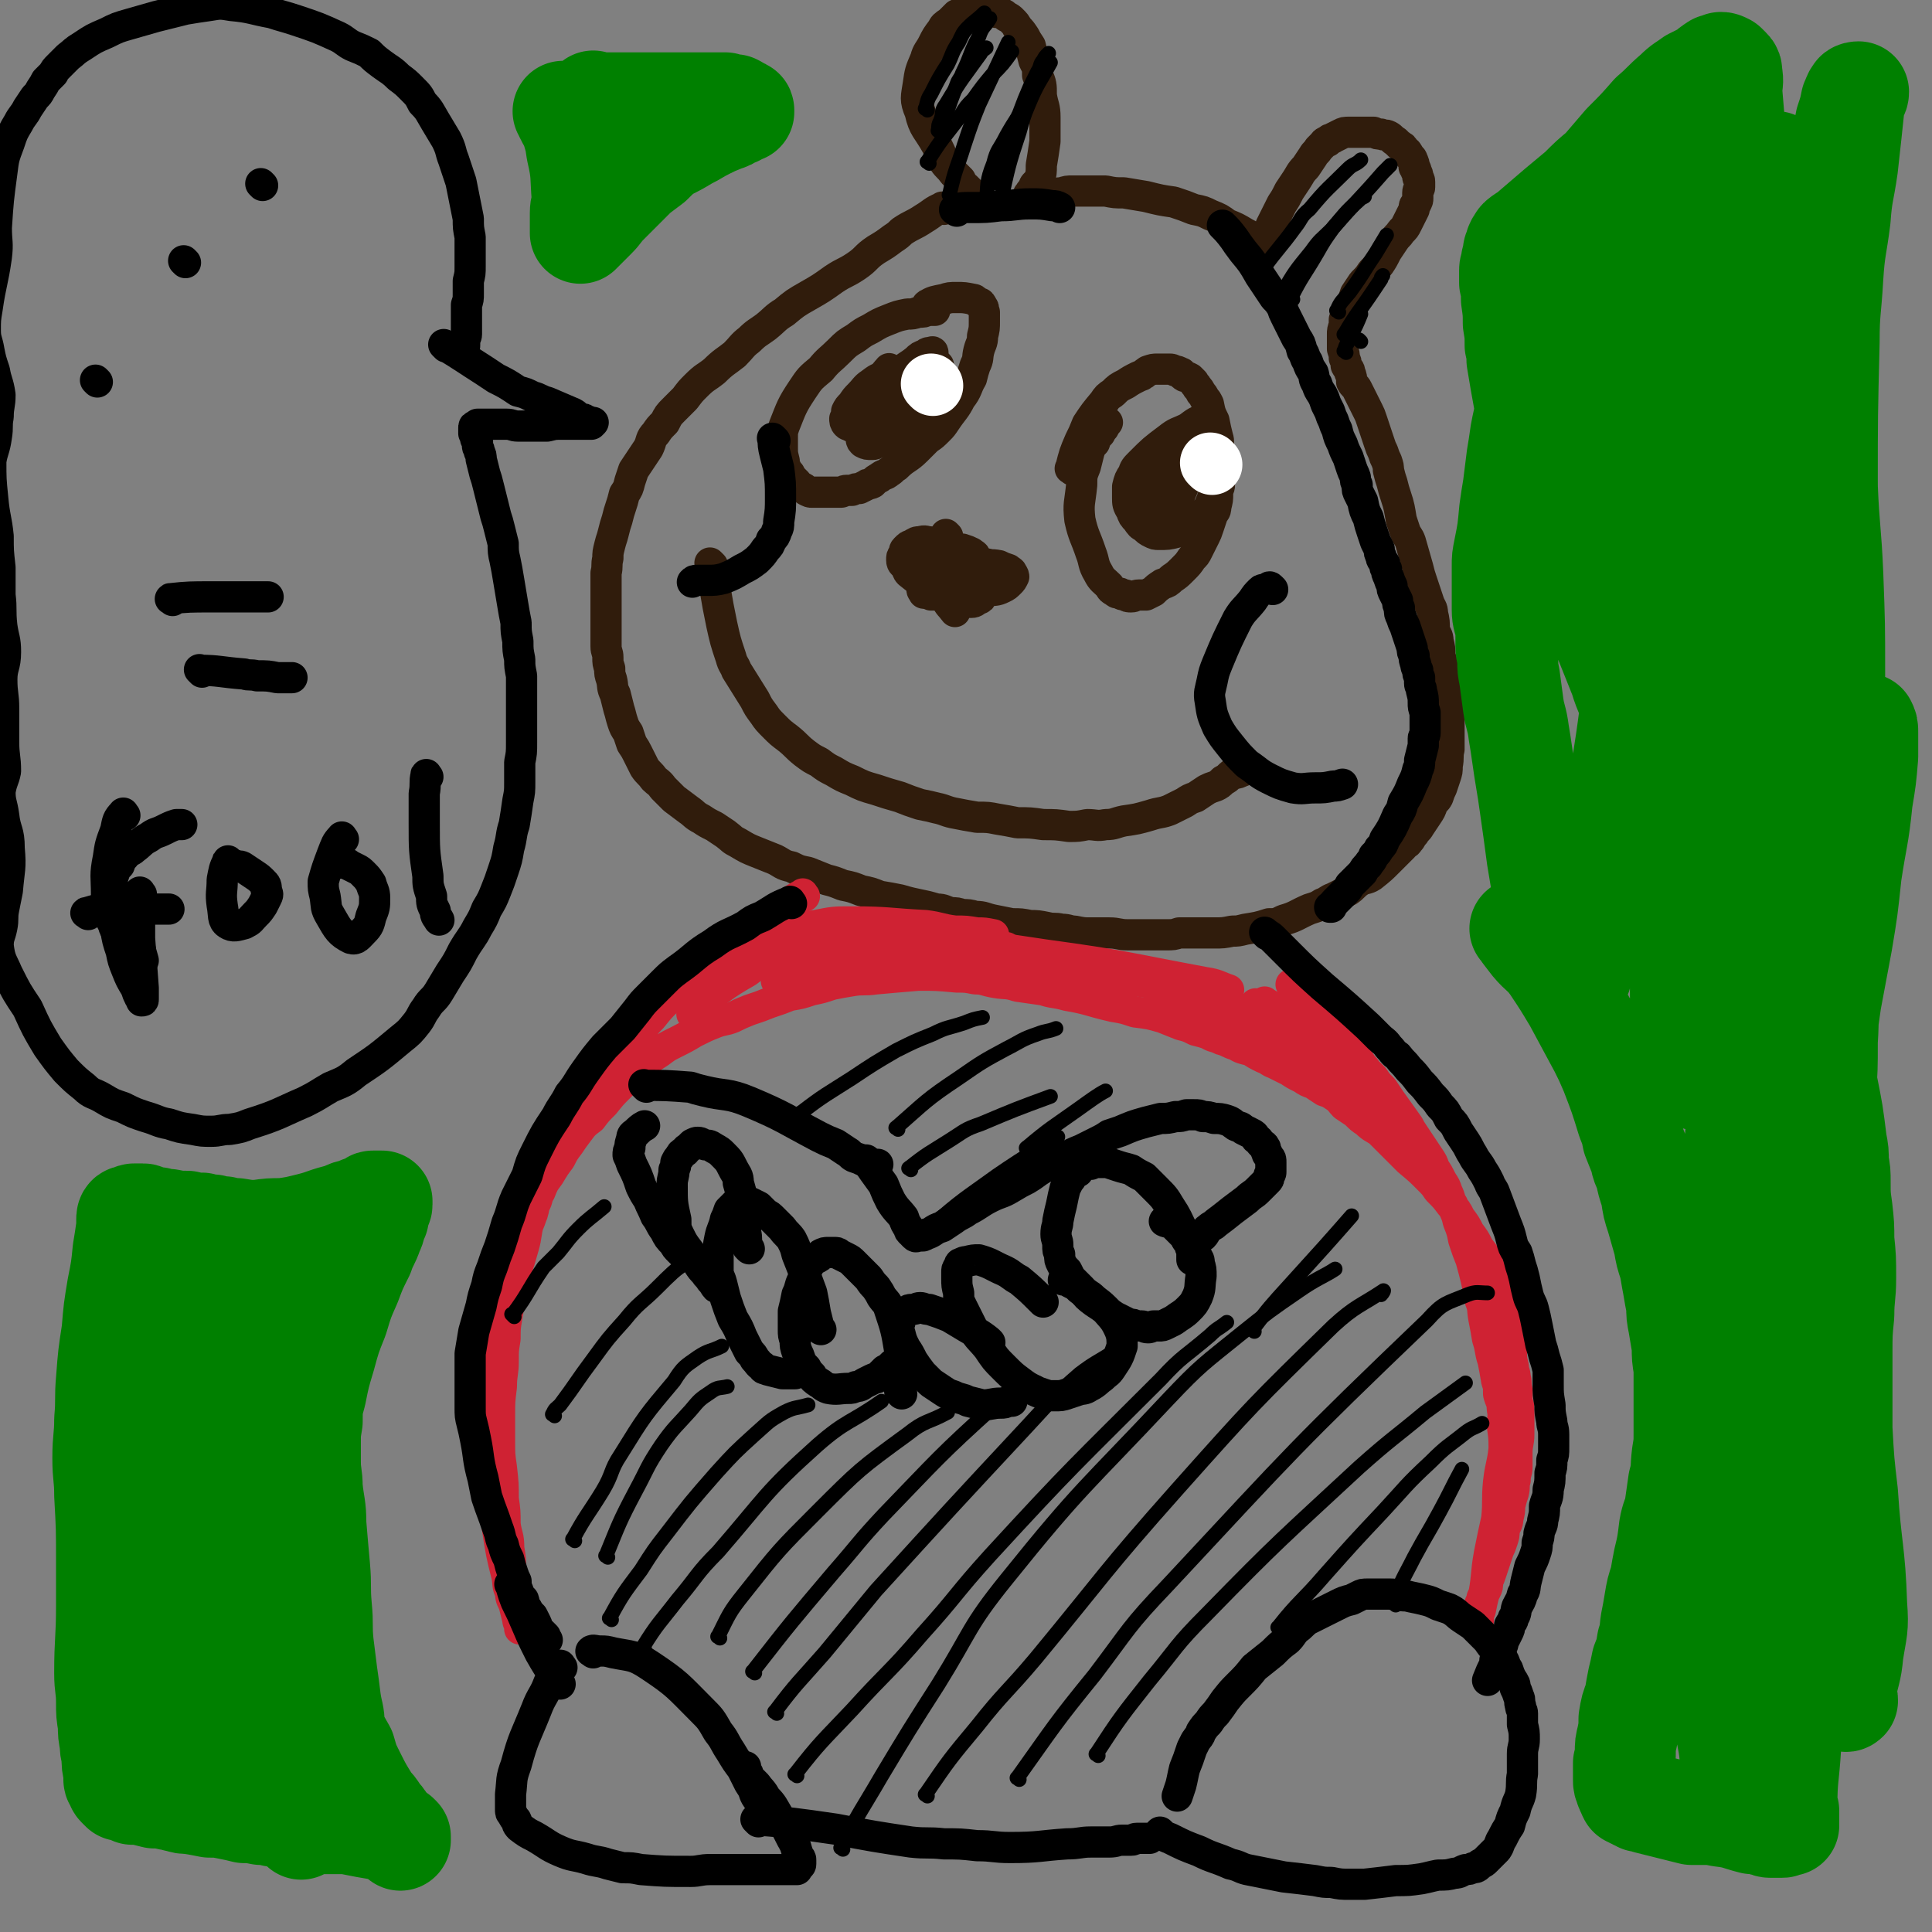 <svg viewBox='0 0 1052 1052' version='1.1' xmlns='http://www.w3.org/2000/svg' xmlns:xlink='http://www.w3.org/1999/xlink'><rect x="0" y="0" width="1052" height="1052" fill="#808080" stroke="none"/><g fill='none' stroke='#301C0C' stroke-width='17' stroke-linecap='round' stroke-linejoin='round'><path d='M514,114c-1,-1 -1,-2 -1,-1 -5,2 -5,3 -10,6 -6,4 -6,3 -12,7 -2,2 -2,2 -5,4 -4,3 -4,3 -9,6 -6,4 -5,5 -11,9 -6,4 -6,3 -12,7 -7,5 -7,5 -14,9 -7,4 -7,4 -13,9 -5,3 -5,4 -10,8 -4,3 -5,3 -9,7 -4,3 -4,4 -8,8 -5,4 -6,4 -11,9 -5,4 -5,3 -10,8 -3,3 -3,3 -6,7 -3,3 -3,3 -6,6 -3,3 -3,3 -5,7 -3,3 -3,3 -5,6 -3,3 -2,4 -4,8 -4,6 -4,6 -8,12 -1,3 -1,3 -2,6 -1,4 -1,4 -3,7 -1,4 -1,4 -2,7 -1,3 -1,3 -2,7 -1,3 -1,3 -2,7 -1,4 -1,3 -2,7 -1,4 -1,4 -1,7 -1,4 0,4 -1,8 0,5 0,5 0,10 0,4 0,4 0,8 0,4 0,4 0,9 0,3 0,3 0,7 0,3 0,3 0,6 0,3 1,3 1,6 0,3 0,3 1,6 0,3 0,3 1,6 1,4 0,4 2,8 1,4 1,4 2,8 1,3 1,4 2,7 1,3 1,3 3,6 1,3 1,3 2,6 2,3 2,3 3,5 2,4 2,4 4,8 2,3 3,3 5,6 2,2 3,2 5,5 3,3 3,3 6,6 4,3 4,3 8,6 3,2 3,3 7,5 3,2 3,2 7,4 3,2 3,2 6,4 4,3 3,3 7,5 5,3 5,3 10,5 5,2 5,2 10,4 4,2 4,3 9,4 4,2 4,2 9,3 5,2 5,2 10,4 4,1 4,1 9,3 5,1 5,1 10,3 5,1 5,1 10,3 6,1 6,1 11,2 10,3 10,2 20,5 4,0 4,1 8,2 3,0 3,0 6,1 3,0 4,0 7,1 5,0 5,1 10,2 5,1 5,1 10,2 5,0 5,0 10,1 4,0 4,0 9,1 4,1 4,0 8,1 4,0 4,1 7,1 5,1 5,1 9,1 5,0 5,0 10,0 5,0 5,1 10,1 6,0 6,0 12,0 5,0 5,0 9,0 4,0 4,0 7,-1 5,0 5,0 9,0 5,0 5,0 10,0 5,0 5,0 10,-1 3,0 3,0 7,-1 6,-1 7,-1 13,-3 4,0 4,0 8,-2 7,-2 7,-3 14,-6 3,-1 4,-1 7,-3 3,-1 3,-2 6,-3 4,-2 4,-2 8,-4 3,-2 3,-3 6,-5 3,-2 4,-1 7,-3 5,-4 5,-4 9,-8 2,-2 2,-2 4,-4 2,-2 2,-2 4,-4 1,-2 2,-1 3,-3 2,-2 1,-2 3,-4 1,-2 2,-2 3,-4 2,-3 2,-3 4,-6 2,-3 2,-3 3,-6 1,-2 2,-2 3,-4 1,-3 1,-3 2,-5 1,-3 1,-3 2,-6 1,-3 1,-3 1,-6 1,-5 0,-5 1,-9 0,-4 0,-4 0,-8 0,-5 0,-5 0,-9 0,-3 0,-3 -1,-7 0,-3 0,-3 0,-6 0,-3 -1,-3 -1,-7 -1,-4 0,-4 -1,-7 -1,-4 -1,-4 -2,-7 0,-4 0,-4 -1,-8 0,-3 -1,-3 -2,-6 0,-4 0,-5 -1,-9 0,-3 -1,-3 -2,-6 -1,-3 -1,-3 -2,-6 -1,-3 -1,-3 -2,-6 -1,-3 -1,-3 -2,-7 -2,-7 -2,-7 -4,-14 -1,-3 -2,-3 -3,-6 -1,-3 -1,-3 -2,-6 -1,-6 -1,-7 -3,-13 -1,-3 -1,-3 -2,-7 -1,-3 -1,-3 -2,-7 0,-2 0,-2 -1,-5 -1,-2 -1,-2 -2,-5 -1,-2 -1,-2 -2,-5 -1,-3 -1,-3 -2,-6 -1,-3 -1,-3 -2,-6 -1,-3 -1,-3 -2,-5 -1,-2 -1,-2 -2,-4 -1,-2 -1,-2 -2,-4 -1,-2 -1,-2 -2,-4 -1,-2 -2,-2 -3,-4 0,-2 0,-3 -1,-5 0,-2 -1,-2 -2,-4 0,-2 0,-2 -1,-4 0,-2 0,-2 -1,-5 0,-2 0,-2 0,-4 0,-2 0,-2 0,-4 0,-2 0,-2 1,-5 0,-1 0,-2 0,-3 1,-2 1,-2 2,-4 1,-2 1,-2 2,-4 1,-3 1,-3 2,-6 2,-3 2,-3 4,-6 3,-3 3,-3 5,-6 2,-2 2,-2 4,-4 2,-3 2,-3 4,-7 2,-3 2,-3 4,-6 2,-3 2,-2 4,-5 2,-2 2,-2 3,-4 2,-4 2,-4 4,-8 0,-2 0,-2 1,-3 1,-2 1,-2 1,-3 0,-2 0,-2 0,-3 0,-2 1,-2 1,-3 0,-2 0,-2 0,-3 0,-2 -1,-1 -1,-3 0,-1 0,-1 -1,-3 0,-1 0,-1 -1,-2 0,-2 0,-2 -1,-4 0,-1 -1,-1 -2,-3 -1,-1 0,-1 -2,-2 -1,-2 -1,-2 -3,-3 -1,-1 -1,-1 -2,-2 -2,-1 -2,-2 -4,-3 -2,-1 -2,0 -4,-1 -2,0 -2,0 -4,-1 -3,0 -3,0 -6,0 -4,0 -4,0 -7,0 -3,0 -3,0 -5,1 -2,1 -2,1 -4,2 -1,1 -2,0 -3,2 -2,0 -2,1 -3,2 -1,1 -1,1 -2,2 -1,2 -2,2 -3,4 -2,3 -2,3 -4,6 -3,3 -3,4 -5,7 -2,3 -2,3 -4,6 -2,4 -2,4 -4,7 -3,6 -3,6 -6,12 -1,3 -1,2 -2,5 0,1 0,2 -1,3 0,2 -1,1 -1,3 0,1 0,1 0,2 0,0 0,0 -1,1 0,0 0,1 0,0 -1,0 0,0 0,-1 0,-1 0,-1 0,-2 0,-1 0,-1 -1,-1 0,0 0,-1 -1,-1 -1,-1 -1,-1 -2,-2 -1,0 -1,0 -2,-1 -1,-1 -1,-1 -3,-2 -5,-3 -5,-3 -10,-5 -4,-3 -4,-3 -9,-5 -4,-2 -4,-2 -9,-3 -5,-2 -5,-2 -11,-4 -7,-1 -7,-1 -15,-3 -6,-1 -6,-1 -12,-2 -5,0 -5,0 -10,-1 -5,0 -5,0 -9,0 -4,0 -4,0 -9,0 -3,0 -3,0 -6,1 -4,0 -4,1 -7,1 -2,0 -2,0 -5,1 -1,0 -1,0 -3,0 -1,0 -2,0 -3,-1 0,0 0,0 1,-1 0,-1 0,0 1,-1 0,-1 0,-1 1,-2 0,-1 0,-1 1,-2 1,-1 1,-1 2,-2 1,-4 1,-4 1,-8 1,-6 1,-6 2,-13 0,-6 0,-6 0,-13 0,-6 -1,-6 -2,-12 0,-6 0,-6 -2,-11 0,-4 0,-4 -2,-8 -1,-4 -1,-4 -2,-8 -2,-3 -2,-3 -3,-5 -2,-3 -2,-3 -4,-5 -1,-2 -1,-2 -3,-4 -1,-1 -1,-1 -3,-2 -1,-1 -1,-1 -3,-2 -2,0 -2,0 -4,-1 -3,0 -3,0 -5,-1 -3,0 -3,0 -5,0 -3,0 -3,0 -5,1 -3,1 -3,1 -5,2 -2,2 -2,2 -4,4 -3,2 -3,2 -4,4 -3,4 -3,4 -5,8 -2,4 -3,4 -4,8 -3,7 -3,7 -4,14 -1,7 -2,8 1,15 2,9 4,9 9,18 2,4 2,4 4,9 2,3 3,3 5,6 2,2 2,2 4,4 1,2 1,3 3,4 1,1 1,1 2,2 '/><path d='M584,256c-1,-1 -2,-1 -1,-1 2,-8 2,-8 5,-15 2,-4 2,-4 4,-9 4,-6 4,-6 9,-12 2,-3 2,-3 5,-5 3,-3 3,-3 7,-5 3,-2 3,-2 7,-4 3,-1 2,-1 5,-3 3,-1 3,-1 5,-1 2,0 2,0 4,0 1,0 1,0 3,0 1,0 1,0 3,1 1,0 1,0 3,1 1,0 0,1 2,2 1,0 1,0 3,1 1,1 1,1 2,2 1,2 1,1 2,3 1,1 1,1 2,3 1,1 1,1 2,3 1,1 1,1 2,3 1,5 1,5 3,9 1,5 1,5 2,9 1,3 0,3 1,7 0,3 0,3 0,7 0,3 0,3 0,6 0,3 0,3 0,6 0,2 -1,2 -1,5 0,3 0,3 -1,7 0,3 -1,2 -2,5 -1,3 -1,3 -2,6 -1,3 -1,3 -2,5 -1,2 -1,2 -2,4 -1,2 -1,2 -2,4 -1,2 -1,2 -3,4 -2,3 -2,3 -5,6 -3,3 -3,3 -6,5 -2,2 -2,2 -5,3 -3,2 -3,2 -5,4 -2,1 -2,1 -4,2 -2,0 -2,0 -4,0 -2,0 -2,1 -4,1 -2,0 -2,0 -3,-1 -2,0 -2,0 -3,-1 -2,0 -2,0 -3,-1 -2,-1 -2,-1 -3,-3 -3,-3 -4,-3 -6,-7 -3,-5 -2,-6 -4,-11 -3,-9 -4,-9 -6,-18 -1,-9 0,-9 1,-19 0,-5 0,-5 2,-10 1,-4 1,-4 2,-8 1,-3 1,-3 3,-5 1,-3 1,-3 3,-5 1,-2 1,-2 2,-3 1,-2 1,-2 2,-3 '/><path d='M658,229c-1,-1 -1,-2 -1,-1 -5,1 -6,2 -10,5 -6,3 -6,2 -11,6 -8,6 -8,6 -15,13 -3,3 -3,3 -4,6 -2,3 -2,3 -3,7 0,3 0,3 0,6 0,3 0,4 2,7 1,3 1,3 3,5 2,3 2,3 4,4 2,2 2,2 4,3 2,1 2,1 4,1 5,0 5,0 9,-1 4,-1 4,-1 8,-3 3,-3 4,-3 6,-6 4,-4 4,-4 6,-9 2,-6 2,-6 4,-12 1,-5 0,-5 0,-10 0,-3 0,-4 -2,-7 -1,-2 -1,-2 -3,-4 -1,-2 -1,-2 -2,-4 -1,-2 -1,-2 -3,-3 -1,0 -1,0 -3,0 -2,1 -2,1 -4,3 -1,1 -1,1 -2,2 -2,3 -2,3 -4,5 -4,6 -4,6 -7,12 -2,5 -2,5 -4,10 -1,5 0,5 -1,10 0,3 -1,3 -1,6 0,2 0,2 1,4 0,2 0,2 1,3 0,0 1,0 2,0 0,0 0,0 1,-1 1,-1 2,-1 3,-2 4,-8 4,-8 7,-16 3,-7 3,-7 5,-14 1,-7 1,-7 1,-14 0,0 -1,-1 -1,-1 -1,0 -1,0 -2,1 -1,1 -1,1 -2,3 0,1 0,2 -1,3 -1,4 -1,4 -2,8 -1,5 -1,5 -2,10 0,4 0,4 0,8 0,3 0,3 1,5 0,2 1,2 1,3 0,1 0,1 0,1 '/><path d='M650,240c-1,-1 -1,-2 -1,-1 -2,2 -2,3 -3,6 -1,5 -1,5 -2,9 -2,8 -1,9 -3,17 0,3 0,3 0,5 0,1 0,1 0,3 0,1 0,1 0,2 0,0 0,0 0,0 '/><path d='M506,167c-1,-1 -2,-1 -1,-1 3,-2 4,-2 9,-3 3,-1 3,-1 7,-1 4,0 4,0 9,1 1,0 1,1 3,2 1,0 1,0 2,2 1,1 0,1 1,3 0,2 0,3 0,5 0,4 0,4 -1,8 0,4 -1,4 -2,8 -1,4 0,4 -2,8 -1,3 -1,3 -2,7 -3,5 -2,6 -6,11 -3,6 -4,6 -8,12 -2,3 -2,3 -4,5 -3,3 -3,3 -6,5 -3,3 -3,3 -6,6 -5,5 -6,4 -11,9 -2,1 -2,2 -4,3 -2,2 -3,1 -5,3 -2,1 -2,1 -4,3 -2,1 -2,0 -3,1 -2,1 -2,1 -4,2 -2,0 -2,0 -4,1 -2,0 -2,0 -3,0 -2,0 -2,1 -3,1 -2,0 -2,0 -3,0 -2,0 -2,0 -4,0 -1,0 -1,0 -3,0 -1,0 -1,0 -3,0 -2,0 -2,0 -3,0 -1,0 -1,0 -3,-1 -1,-1 -1,-1 -3,-2 -1,0 -1,-1 -2,-2 -1,-1 -1,-1 -2,-2 -1,-1 -1,-1 -2,-3 -1,-1 -1,-1 -2,-3 -1,-2 -1,-2 -1,-4 -1,-4 -1,-4 -1,-7 0,-3 0,-3 0,-6 0,-3 0,-3 1,-6 4,-10 4,-11 10,-20 4,-6 4,-6 10,-11 4,-5 5,-5 10,-10 4,-4 4,-4 9,-7 4,-3 4,-3 8,-5 5,-3 5,-3 10,-5 5,-2 5,-2 10,-3 3,0 3,0 6,-1 3,0 3,0 5,-1 2,0 3,0 4,0 '/><path d='M485,202c-1,-1 -1,-2 -1,-1 -3,3 -3,4 -5,9 -2,3 -2,3 -4,7 -2,3 -3,3 -3,5 0,2 1,3 3,3 2,1 2,0 5,-1 4,-3 4,-3 9,-7 5,-4 5,-4 9,-9 3,-2 2,-3 5,-6 2,-3 2,-2 4,-5 1,-2 1,-2 1,-4 0,-1 0,-1 0,-1 0,-1 -1,0 -2,0 -1,0 -1,0 -2,1 -3,1 -3,1 -5,3 -5,4 -5,3 -9,7 -4,3 -4,3 -7,6 -3,3 -3,3 -5,5 -2,2 -2,2 -4,4 0,1 0,1 -1,3 0,1 0,1 1,2 0,0 1,0 2,0 1,0 1,0 2,0 4,-1 4,-1 7,-2 4,-2 4,-2 8,-4 3,-2 3,-2 6,-4 2,-2 3,-2 5,-4 1,-2 1,-2 3,-4 1,-1 1,-1 2,-3 0,-1 1,-1 1,-2 0,-1 -1,-1 -1,-1 -1,-1 -1,0 -2,0 -1,0 -1,0 -2,1 -2,0 -2,0 -3,1 -4,3 -4,2 -8,5 -5,5 -5,6 -10,11 -2,3 -2,3 -4,5 -1,2 -1,2 -2,4 -1,2 -1,2 -1,4 0,0 0,1 1,1 0,0 0,0 0,0 '/><path d='M494,208c-1,-1 -1,-2 -1,-1 -3,1 -3,1 -6,4 -3,3 -3,2 -6,6 -4,5 -4,5 -8,11 -1,3 -1,3 -2,5 0,2 -1,3 1,3 4,2 5,3 11,2 4,0 4,0 8,-2 4,-3 4,-3 8,-6 3,-3 3,-3 6,-6 3,-2 3,-2 5,-5 1,-2 1,-2 2,-4 0,-2 1,-2 1,-4 0,-2 0,-2 -1,-3 -1,-2 -1,-2 -2,-3 -2,-1 -2,-1 -4,-1 -8,-1 -8,-1 -17,0 -3,0 -3,0 -6,2 -5,3 -5,3 -9,8 -2,2 -2,2 -3,4 -1,2 -1,2 -2,4 0,2 -1,2 -1,3 0,1 0,2 0,3 0,1 0,1 1,2 1,0 1,0 3,0 7,-2 7,-2 15,-4 3,-2 4,-1 7,-3 3,-2 3,-2 6,-5 2,-2 2,-3 4,-5 3,-3 3,-3 5,-6 1,-2 1,-2 2,-4 0,-2 0,-2 0,-4 0,0 -1,0 -2,-1 -1,0 -1,0 -2,1 -2,0 -2,0 -3,1 -4,2 -5,1 -8,4 -4,2 -4,3 -7,6 -4,3 -4,3 -7,7 -3,3 -3,3 -6,7 -2,3 -2,3 -4,7 -1,2 -1,2 -2,4 0,2 -1,2 -1,4 0,1 0,1 1,2 2,1 2,1 5,1 2,0 2,-1 4,-2 3,-2 3,-2 5,-4 3,-2 3,-2 5,-5 3,-4 3,-4 6,-8 2,-3 2,-3 4,-7 1,-2 1,-3 1,-5 0,-2 0,-2 -1,-3 0,-2 0,-2 -1,-3 -1,-2 -1,-2 -3,-3 -1,0 -1,0 -3,0 -1,0 -1,0 -3,0 -4,1 -4,1 -7,3 -4,1 -4,1 -8,4 -3,2 -3,3 -6,6 -2,2 -2,2 -4,5 -2,2 -2,2 -3,4 0,2 0,2 -1,4 0,1 0,2 1,3 1,1 1,0 2,1 2,1 2,1 3,1 1,0 1,0 3,0 1,0 1,0 2,0 '/><path d='M496,301c-1,-1 -2,-2 -1,-1 3,2 4,3 8,7 6,4 6,5 13,8 5,3 5,2 10,4 2,1 2,1 4,1 1,0 2,1 3,0 0,-1 1,-2 0,-3 -1,-2 -1,-2 -4,-4 -1,-1 -2,0 -4,0 -3,0 -4,0 -7,0 -3,0 -3,0 -5,1 -2,1 -2,1 -4,2 -1,0 -2,0 -3,2 0,1 -1,1 -1,2 0,1 0,2 0,3 0,0 1,0 2,1 1,0 1,0 2,0 1,0 1,0 3,0 1,0 1,0 3,-1 2,-1 2,-1 4,-3 1,0 1,-1 1,-1 1,-1 1,0 1,0 '/><path d='M516,307c-1,-1 -2,-2 -1,-1 2,0 3,2 6,3 2,0 2,0 4,0 2,0 3,1 4,0 2,-1 2,-2 3,-4 0,0 0,-1 -1,-2 0,-1 -1,-1 -2,-2 -2,-1 -2,-1 -5,-2 -3,0 -3,0 -7,0 -3,0 -3,1 -5,2 -3,0 -3,0 -5,2 -2,1 -1,1 -3,3 -1,1 -2,1 -3,2 0,1 0,1 0,3 0,1 0,1 0,2 1,1 1,1 2,2 4,2 4,2 9,4 5,1 5,1 9,2 5,0 5,0 9,-1 3,0 3,-1 5,-2 2,0 3,0 4,-1 1,0 1,-1 2,-2 1,-1 1,-1 1,-3 0,-1 0,-1 -2,-3 -1,-1 -1,-1 -3,-2 -5,-1 -5,-2 -10,-3 -5,0 -5,0 -9,1 -3,0 -3,1 -6,2 -2,1 -2,0 -4,2 -2,1 -2,1 -3,3 -1,2 -1,3 -3,6 0,1 0,1 0,3 0,1 1,1 1,2 0,0 0,0 0,0 '/><path d='M525,303c-1,-1 -1,-2 -1,-1 -2,1 -2,1 -4,3 -2,3 -3,3 -4,6 0,5 0,6 1,11 1,2 2,2 4,4 2,1 2,1 4,2 2,0 2,0 4,0 2,0 2,-1 4,-2 1,0 1,0 1,-1 1,-2 1,-2 1,-4 -1,-2 -1,-3 -2,-5 -2,-4 -2,-4 -4,-7 -3,-3 -3,-3 -6,-6 -4,-3 -4,-3 -9,-5 -3,-2 -3,-1 -8,-3 -2,0 -2,-1 -5,0 -2,0 -2,0 -5,2 -1,0 -1,0 -3,2 -1,1 0,1 -1,3 -1,1 -1,1 -1,3 0,2 1,2 2,3 1,2 1,3 2,4 5,4 5,4 10,7 5,4 5,4 10,6 5,1 6,1 11,0 6,0 6,-1 12,-3 4,-1 4,0 8,-2 2,-1 2,-1 4,-3 1,-1 1,-1 2,-3 0,0 0,-1 -1,-2 0,-1 -1,-1 -2,-2 -3,-1 -3,-1 -5,-2 -5,-1 -5,0 -10,-1 -4,-1 -4,-1 -9,-1 -3,0 -3,1 -6,2 -2,0 -2,0 -4,2 -1,0 -1,0 -2,2 -1,1 -1,1 -1,2 0,2 0,2 0,3 0,2 0,2 1,4 1,3 0,3 2,5 2,4 2,3 5,7 '/><path d='M516,292c-1,-1 -1,-1 -1,-1 '/><path d='M388,308c-1,-1 -1,-1 -1,-1 -1,-1 0,0 0,0 0,0 0,0 0,0 2,11 2,12 4,23 1,5 1,5 2,10 2,9 2,9 5,18 1,4 2,4 3,7 5,8 5,8 10,16 2,4 2,4 5,8 2,3 2,3 6,7 3,3 3,3 7,6 5,4 4,4 9,8 4,3 4,3 8,5 4,3 4,3 8,5 5,3 5,3 10,5 6,3 6,3 13,5 6,2 6,2 13,4 5,2 5,2 11,4 5,1 5,1 9,2 5,1 5,2 11,3 5,1 5,1 11,2 6,0 6,0 11,1 6,1 6,1 11,2 7,0 7,0 14,1 7,0 7,0 14,1 5,0 5,0 10,-1 5,0 5,1 10,0 5,0 5,-1 10,-2 7,-1 7,-1 14,-3 6,-2 6,-1 11,-3 4,-2 4,-2 8,-4 3,-2 3,-2 6,-3 3,-2 3,-2 6,-4 2,-1 2,-1 5,-2 2,-1 2,-1 4,-3 2,-1 2,-1 4,-3 1,-1 1,0 3,-1 1,0 1,0 3,-1 1,0 1,-1 2,-1 0,0 0,0 0,0 '/></g>
<g fill='none' stroke='#FFFFFF' stroke-width='33' stroke-linecap='round' stroke-linejoin='round'><path d='M660,253c-1,-1 -1,-1 -1,-1 '/><path d='M508,210c-1,-1 -1,-1 -1,-1 '/></g>
<g fill='none' stroke='#CF2233' stroke-width='17' stroke-linecap='round' stroke-linejoin='round'><path d='M438,488c-1,-1 -1,-2 -1,-1 -6,3 -6,4 -12,8 -6,3 -6,3 -11,7 -7,5 -7,5 -15,11 -8,6 -8,6 -15,12 -4,3 -4,3 -8,7 -3,3 -4,3 -7,6 -3,3 -3,3 -6,7 -4,4 -4,4 -8,9 -5,5 -4,5 -9,10 -4,4 -4,4 -8,8 -5,5 -5,6 -9,11 -4,6 -4,6 -8,12 -5,6 -5,6 -8,13 -4,5 -4,5 -7,11 -3,6 -3,6 -5,12 -3,6 -3,6 -6,12 -3,9 -3,9 -5,17 -2,7 -3,7 -5,13 -1,6 -2,6 -3,12 -2,6 -2,6 -3,11 -2,6 -2,6 -3,13 -1,8 -1,8 -2,16 -1,7 -1,7 -2,13 0,6 0,6 -1,12 0,5 0,5 -1,9 0,6 0,6 -1,11 0,14 0,14 0,28 0,11 0,11 1,22 0,7 0,7 1,13 2,13 2,13 5,25 1,5 0,5 2,9 0,4 1,4 2,7 1,4 1,4 2,8 0,1 0,1 1,3 0,1 0,1 0,2 0,0 1,0 1,0 1,0 0,0 0,-1 0,-1 0,-1 -1,-2 0,-1 0,-1 0,-3 0,-1 0,-1 -1,-3 -1,-6 -1,-6 -2,-12 -1,-5 -1,-5 -2,-11 0,-6 0,-6 -1,-12 0,-7 -1,-6 -2,-13 0,-7 0,-7 -1,-14 0,-8 0,-8 -1,-17 -1,-7 -1,-7 -1,-14 0,-7 0,-7 0,-14 0,-8 0,-8 1,-16 0,-7 1,-7 1,-14 0,-6 0,-6 1,-12 0,-6 0,-6 1,-12 1,-6 1,-6 2,-12 2,-6 2,-6 3,-13 2,-6 2,-6 4,-13 2,-7 1,-7 3,-14 2,-4 2,-4 3,-9 2,-3 1,-4 3,-7 2,-5 2,-5 5,-9 3,-5 3,-5 6,-9 2,-4 2,-4 5,-8 2,-3 2,-3 5,-7 3,-4 3,-4 7,-7 3,-4 3,-4 7,-8 4,-5 4,-5 8,-9 4,-4 4,-5 8,-9 4,-3 4,-3 8,-6 3,-2 3,-2 6,-4 4,-3 4,-3 8,-5 6,-3 6,-3 11,-6 6,-3 6,-3 11,-5 5,-2 5,-1 10,-3 4,-2 4,-2 9,-4 6,-2 6,-2 11,-4 6,-2 6,-2 11,-4 6,-1 6,-1 12,-3 5,-1 5,-1 11,-3 5,-1 5,-1 11,-2 6,-1 6,0 13,-1 11,-1 11,-1 23,-2 10,0 10,0 21,1 5,0 5,0 10,1 5,0 5,1 11,2 6,1 6,0 12,2 7,1 7,1 14,2 6,2 6,1 13,3 12,2 12,3 25,6 6,1 6,1 12,3 8,1 8,1 15,3 5,2 5,2 10,4 4,1 4,1 8,3 4,1 4,1 7,2 3,2 3,1 7,3 4,1 4,2 8,3 3,2 4,2 8,3 3,2 3,2 7,4 3,1 3,2 6,3 4,2 4,2 8,4 3,2 3,2 7,4 3,2 3,2 6,3 3,2 3,2 6,4 3,1 3,1 6,3 3,2 3,3 5,5 3,2 3,2 6,4 3,3 3,3 6,5 3,3 4,3 7,5 3,3 3,3 5,5 3,3 3,3 5,5 3,3 3,3 6,6 6,5 6,5 11,10 3,3 3,3 5,6 4,4 4,4 7,8 3,3 3,3 5,7 3,4 3,4 5,8 3,4 3,4 5,8 2,3 3,3 4,7 2,3 1,3 3,7 1,3 1,3 2,5 1,3 1,3 2,6 1,3 1,3 2,7 1,4 1,4 2,7 1,5 0,5 1,10 1,4 1,4 2,8 0,4 0,4 1,8 0,3 1,3 1,6 1,3 0,3 1,7 0,3 0,3 0,5 0,3 1,2 1,5 0,3 0,3 0,6 0,4 0,4 0,8 0,5 -1,5 -1,10 0,4 0,4 0,8 0,3 -1,3 -1,7 -1,3 0,3 -1,7 -1,3 -1,3 -2,7 0,3 0,3 -1,7 0,3 -1,3 -2,6 0,3 0,3 -1,6 -1,3 -1,3 -2,5 -1,3 -1,3 -2,6 -1,3 -1,3 -2,6 -1,3 -1,3 -2,5 0,3 0,3 -1,5 -1,2 -1,2 -2,4 0,2 0,2 -1,3 0,2 0,2 -1,4 0,1 0,1 0,2 0,1 -1,1 -1,3 0,0 0,0 0,1 0,0 0,0 0,1 0,0 0,1 0,0 0,0 1,-1 1,-2 0,-1 0,-1 0,-2 0,-1 0,-1 1,-3 1,-5 1,-5 2,-9 2,-11 1,-11 3,-22 2,-10 2,-10 4,-19 1,-10 0,-10 1,-20 1,-9 2,-9 3,-18 0,-6 0,-6 -1,-13 0,-4 1,-4 0,-9 0,-4 -1,-4 -2,-8 0,-4 0,-4 -1,-7 -1,-6 -1,-6 -2,-11 -2,-6 -1,-6 -3,-12 -1,-6 -1,-6 -2,-11 -1,-5 0,-5 -2,-10 -2,-11 -2,-11 -5,-22 -2,-5 -2,-5 -4,-11 -1,-5 -1,-5 -3,-10 -1,-5 -2,-5 -3,-9 -2,-3 -1,-3 -3,-7 -1,-3 -1,-3 -3,-6 -2,-4 -2,-4 -4,-7 -1,-3 -1,-3 -3,-6 -2,-3 -2,-3 -4,-6 -2,-3 -2,-3 -4,-6 -2,-3 -2,-3 -3,-5 -5,-7 -5,-7 -10,-14 -2,-3 -2,-3 -4,-6 -3,-3 -3,-3 -5,-6 -2,-2 -2,-2 -4,-4 -1,-2 -2,-2 -3,-4 -2,-3 -2,-3 -4,-5 -3,-4 -4,-3 -7,-6 -2,-3 -2,-3 -4,-6 -2,-2 -2,-2 -5,-4 -2,-2 -2,-2 -3,-4 -2,-2 -1,-2 -3,-3 -1,-2 -1,-2 -3,-3 -1,-2 -1,-3 -3,-5 -1,-1 -1,-1 -2,-2 0,-1 0,-1 -1,-2 -1,-1 -1,-1 -3,-3 0,0 0,0 0,0 '/><path d='M378,553c-1,-1 -2,-1 -1,-1 3,-5 4,-5 8,-9 6,-6 6,-6 12,-12 3,-3 3,-3 7,-6 9,-7 9,-7 18,-13 4,-3 4,-3 9,-5 '/><path d='M382,548c-1,-1 -2,-1 -1,-1 12,-9 12,-10 26,-18 5,-4 5,-3 11,-6 13,-6 13,-7 27,-12 10,-4 11,-3 21,-5 1,0 1,0 3,0 '/><path d='M417,511c-1,-1 -2,-1 -1,-1 13,-4 14,-4 28,-6 10,-2 10,-2 20,-2 20,0 20,1 40,2 8,1 8,2 16,3 6,0 6,0 12,1 4,0 4,0 9,1 '/><path d='M424,513c-1,-1 -2,-1 -1,-1 22,-2 23,-2 47,-2 10,0 10,0 20,1 7,0 7,0 15,1 12,1 12,1 24,2 6,0 6,0 11,1 4,0 4,1 8,1 '/><path d='M435,517c-1,-1 -2,-1 -1,-1 17,-2 18,-3 36,-3 29,0 29,0 57,3 20,3 20,5 39,9 17,4 17,4 34,7 '/><path d='M424,535c-1,-1 -2,-1 -1,-1 14,-4 15,-5 30,-7 14,-2 15,-2 29,-2 13,0 13,0 25,1 10,1 10,1 20,3 9,1 9,1 18,2 8,1 8,1 15,1 6,0 6,0 12,1 1,0 1,0 2,0 '/><path d='M443,516c-1,-1 -2,-1 -1,-1 14,-2 15,-3 31,-3 15,0 16,-1 30,1 33,2 33,2 66,7 44,6 44,7 87,15 7,1 7,2 13,4 '/><path d='M595,532c-1,-1 -2,-2 -1,-1 8,0 9,0 19,2 10,2 10,1 19,4 10,3 10,3 19,7 9,3 9,3 17,7 8,4 8,4 16,8 7,4 7,4 14,9 6,3 6,3 11,7 5,2 4,3 9,5 2,2 2,2 4,3 2,1 2,1 4,3 1,1 1,2 2,3 '/><path d='M638,545c-1,-1 -2,-2 -1,-1 8,1 9,0 18,3 21,6 21,6 41,15 16,7 16,7 30,17 9,6 9,7 17,14 3,2 3,2 5,4 1,2 1,2 2,4 0,0 0,0 0,0 '/><path d='M690,547c-1,-1 -2,-2 -1,-1 5,3 7,4 13,9 7,5 7,5 14,11 6,6 6,6 11,12 6,5 5,5 10,11 8,9 8,9 16,18 2,2 2,2 4,4 1,2 1,2 2,4 0,0 0,0 0,0 '/><path d='M685,548c-1,-1 -2,-2 -1,-1 10,8 11,8 23,17 6,6 6,6 13,11 5,5 5,5 10,10 3,2 3,2 6,5 2,2 2,2 4,5 1,1 1,1 2,3 0,0 0,0 0,0 '/><path d='M709,560c-1,-1 -2,-2 -1,-1 5,7 6,8 13,17 '/></g>
<g fill='none' stroke='#000000' stroke-width='17' stroke-linecap='round' stroke-linejoin='round'><path d='M279,864c-1,-1 -2,-2 -1,-1 1,3 1,4 3,9 3,6 3,6 6,13 3,7 3,7 7,15 4,7 4,7 9,14 1,1 1,1 2,3 '/><path d='M306,908c-1,-1 -1,-2 -1,-1 -3,3 -3,4 -6,9 -3,8 -4,7 -7,15 -6,15 -7,15 -11,30 -3,8 -2,8 -3,16 0,4 0,4 0,8 0,2 0,2 1,3 1,2 1,2 2,3 1,2 0,2 2,4 4,3 4,3 8,5 7,4 7,5 14,8 7,3 7,2 14,4 6,2 6,1 12,3 4,1 4,1 8,2 5,0 5,0 10,1 13,1 13,1 27,1 5,0 5,-1 11,-1 4,0 4,0 9,0 3,0 3,0 7,0 3,0 3,0 6,0 3,0 3,0 5,0 2,0 2,0 5,0 2,0 2,0 4,0 2,0 2,0 3,0 2,0 2,0 3,0 1,0 1,0 3,0 1,0 1,0 2,0 0,0 0,-1 0,-1 1,-1 1,0 1,-1 0,0 1,0 1,-1 0,-1 0,-1 0,-2 0,-1 0,-1 -1,-2 -2,-5 -1,-5 -4,-10 -3,-6 -3,-6 -7,-12 -3,-5 -3,-6 -7,-10 -2,-4 -3,-4 -5,-7 -2,-2 -2,-2 -4,-4 -1,-2 0,-2 -2,-4 0,-1 -1,-1 -1,-1 -1,-1 0,-1 1,-1 0,0 0,0 0,0 '/><path d='M413,992c-1,-1 -2,-2 -1,-1 13,1 14,1 29,3 7,1 7,1 14,2 21,4 21,4 41,7 9,1 9,0 18,1 9,0 9,0 18,1 9,0 9,1 18,1 16,0 16,-1 31,-2 7,0 7,-1 13,-1 5,0 5,0 10,0 4,0 4,-1 7,-1 2,0 2,0 5,0 2,0 1,-1 3,-1 1,0 2,0 3,0 1,0 1,0 3,0 0,0 0,0 1,0 0,0 0,0 0,0 '/><path d='M633,999c-1,-1 -2,-2 -1,-1 1,1 2,2 5,3 8,4 8,4 16,7 8,4 8,3 17,7 5,1 5,2 9,3 10,2 10,2 20,4 9,1 9,1 17,2 5,1 5,1 9,1 5,1 5,1 10,1 4,0 4,0 8,0 9,-1 9,-1 17,-2 7,0 7,0 14,-1 5,-1 4,-1 9,-2 5,0 5,0 9,-1 3,0 3,-1 6,-2 2,0 2,0 4,-1 2,0 2,0 4,-2 2,-1 2,-1 3,-2 2,-2 2,-2 3,-3 2,-2 2,-2 3,-3 2,-3 1,-3 3,-6 2,-4 2,-4 4,-7 1,-4 1,-4 3,-8 1,-5 2,-5 3,-9 1,-6 0,-6 1,-11 0,-6 0,-6 0,-11 0,-4 1,-4 1,-8 0,-4 0,-4 -1,-8 0,-3 0,-3 0,-6 0,-2 -1,-2 -1,-4 -1,-3 0,-3 -1,-5 -1,-3 -1,-3 -2,-5 0,-2 0,-2 -2,-5 -1,-2 -1,-2 -2,-5 -2,-3 -1,-3 -3,-6 -2,-2 -2,-2 -4,-5 -2,-2 -2,-2 -4,-5 -2,-2 -2,-2 -4,-4 -2,-2 -2,-2 -4,-4 -3,-2 -3,-2 -6,-4 -3,-2 -3,-3 -7,-5 -3,-1 -3,-1 -6,-2 -4,-2 -4,-2 -8,-3 -4,-1 -5,-1 -9,-2 -5,0 -5,-1 -9,-1 -4,0 -4,0 -8,0 -2,0 -2,0 -4,0 -3,0 -3,0 -5,1 -2,1 -2,1 -4,2 -4,1 -4,1 -8,3 -4,2 -4,2 -8,4 -4,2 -4,2 -8,4 -3,2 -3,3 -6,5 -3,3 -2,3 -5,6 -4,3 -4,3 -8,7 -5,4 -5,4 -10,8 -4,5 -4,5 -9,10 -3,3 -3,3 -7,8 -2,3 -2,3 -5,7 -2,2 -2,2 -4,5 -2,2 -2,2 -4,5 -1,3 -1,2 -3,5 -1,2 -1,2 -2,4 -2,6 -2,6 -4,11 -1,4 -1,5 -2,9 -1,3 -1,3 -2,6 '/><path d='M323,900c-1,-1 -2,-1 -1,-1 1,-1 2,0 5,0 3,0 3,0 7,1 10,2 11,1 20,7 15,10 15,11 28,24 5,5 5,5 9,12 4,5 3,5 7,11 3,5 3,5 6,9 2,4 2,4 4,8 2,3 2,3 3,6 1,2 1,2 3,4 1,1 1,1 2,2 '/><path d='M352,592c-1,-1 -2,-2 -1,-1 11,0 12,0 25,1 3,1 3,1 7,2 12,3 13,1 25,6 19,8 19,9 38,19 4,2 4,2 9,4 3,2 3,2 6,4 2,1 2,2 4,3 3,1 3,1 5,2 3,1 3,1 6,2 1,0 1,0 2,0 '/><path d='M473,633c-1,-1 -2,-2 -1,-1 3,5 4,6 9,13 2,5 2,5 4,9 3,5 4,5 7,9 1,3 1,3 3,6 0,1 0,1 1,2 1,0 1,0 1,1 1,1 1,1 1,1 1,1 1,0 2,0 1,0 1,0 2,0 1,0 1,0 2,-1 1,0 1,0 3,-1 3,-2 3,-2 6,-3 3,-2 3,-2 6,-4 4,-3 4,-2 8,-5 6,-3 6,-4 12,-7 6,-3 6,-2 11,-5 5,-3 5,-3 9,-5 5,-3 4,-3 9,-6 6,-3 6,-2 11,-5 5,-3 5,-3 10,-5 4,-2 4,-2 8,-4 4,-2 4,-2 7,-4 3,-1 3,-1 6,-2 7,-3 7,-3 14,-5 4,-1 4,-1 8,-2 4,0 4,0 8,-1 3,0 3,0 6,-1 2,0 2,0 4,0 3,0 3,0 5,1 3,0 3,0 6,1 3,0 4,0 7,1 3,1 2,1 5,3 2,1 2,0 4,2 2,1 2,1 4,2 2,1 2,1 3,3 2,1 1,1 3,3 1,1 1,0 2,2 0,1 0,1 1,3 0,1 0,0 1,2 1,1 1,1 1,3 0,1 0,1 0,2 0,1 0,1 0,3 0,1 0,1 -1,2 0,2 0,2 -1,3 -1,1 -1,1 -2,2 -2,2 -2,2 -3,3 -3,3 -3,2 -6,5 -4,3 -4,3 -8,6 -5,4 -5,4 -9,7 -2,2 -2,1 -4,3 -2,1 -1,2 -3,4 -1,0 -1,0 -2,1 -1,1 -1,1 -2,3 0,0 0,1 0,1 0,1 0,1 -1,1 0,1 0,1 0,2 0,0 0,0 0,1 0,0 0,0 0,1 0,0 -1,0 -1,1 0,0 0,0 0,1 0,0 0,0 0,0 0,1 0,1 0,1 0,0 0,0 0,-1 0,0 0,0 0,-1 0,-1 0,-1 0,-2 0,0 0,0 0,-1 0,-1 -1,-1 -1,-3 0,-1 0,-1 -1,-2 -1,-3 -1,-3 -3,-6 -3,-6 -3,-7 -7,-13 -3,-5 -3,-5 -8,-10 -3,-3 -3,-3 -6,-6 -4,-2 -4,-2 -7,-4 -3,-1 -4,-1 -7,-2 -3,-1 -3,-1 -6,-2 -2,0 -2,0 -5,0 -2,0 -2,0 -4,1 -2,0 -3,0 -4,1 -2,1 -2,1 -3,3 -2,1 -2,1 -3,2 -1,2 -1,2 -2,3 -1,2 -1,2 -2,4 -1,4 -1,4 -2,9 -1,4 -1,4 -2,9 0,3 -1,3 -1,7 0,3 1,3 1,6 0,3 0,3 1,5 0,3 0,3 1,5 1,2 1,2 3,4 1,2 1,2 2,4 3,3 3,3 6,6 3,4 3,4 7,7 3,2 3,2 6,4 2,2 2,2 5,4 2,1 2,1 4,2 2,1 2,1 4,2 2,0 2,0 4,1 1,0 1,0 3,0 1,0 1,1 3,1 1,0 1,0 3,-1 1,0 1,0 3,0 2,0 2,0 4,-1 2,-1 2,-1 4,-2 4,-3 5,-3 8,-6 3,-3 3,-3 5,-7 2,-5 1,-5 2,-11 0,-4 0,-4 -1,-7 0,-2 0,-2 -2,-5 -2,-4 -2,-4 -5,-8 -1,-2 -1,-2 -3,-4 -1,-1 -1,-1 -3,-3 -1,-1 0,-1 -2,-2 -2,-1 -2,0 -4,-1 '/><path d='M568,709c-1,-1 -1,-1 -1,-1 -6,-6 -6,-6 -12,-11 -4,-2 -4,-3 -8,-5 -7,-3 -7,-4 -14,-6 -3,0 -3,0 -7,1 -1,0 -1,0 -3,1 -1,0 0,1 -1,2 -1,1 -1,1 -1,3 0,1 0,1 0,3 0,4 0,4 1,8 0,4 0,4 2,8 3,6 3,6 6,12 3,5 4,5 8,10 4,6 4,6 8,10 5,5 5,5 9,8 4,3 4,3 8,5 2,1 2,1 5,2 3,1 3,1 6,1 4,0 4,0 7,-1 3,-1 3,-1 6,-2 3,-1 3,0 6,-2 4,-2 4,-3 7,-5 3,-3 3,-2 5,-5 4,-6 4,-6 6,-12 0,-4 0,-5 -1,-8 -3,-7 -4,-7 -9,-13 -3,-3 -4,-3 -7,-6 -3,-2 -3,-2 -6,-4 -2,-2 -2,-2 -4,-3 -2,-1 -2,-1 -3,-2 -1,0 -1,0 -2,0 '/><path d='M539,731c-1,-1 -1,-1 -1,-1 -5,-4 -6,-4 -11,-7 -5,-3 -5,-3 -10,-6 -5,-2 -5,-2 -11,-4 -3,0 -3,-1 -5,-1 -2,0 -2,1 -4,1 -2,0 -2,0 -3,1 -1,0 -1,1 -2,2 -1,1 -1,0 -2,2 0,0 0,1 0,2 0,1 -1,1 -1,2 0,2 0,2 1,4 1,4 1,4 3,8 2,3 2,3 4,7 2,3 2,3 5,7 2,2 2,2 5,5 3,2 3,2 6,4 3,2 3,2 6,3 4,2 4,1 8,3 4,1 4,1 8,2 5,0 5,-1 10,-1 2,0 2,0 4,-1 1,0 1,0 2,0 '/><path d='M491,759c-1,-1 -1,-1 -1,-1 -1,-6 0,-6 0,-12 0,-5 1,-5 0,-10 -2,-12 -2,-12 -6,-24 -1,-3 -2,-3 -4,-6 -1,-2 -1,-2 -3,-5 -2,-2 -2,-2 -4,-5 -4,-4 -4,-4 -8,-8 -2,-2 -2,-2 -4,-3 -2,-1 -2,-1 -4,-2 -1,-1 -1,-1 -3,-1 -2,0 -2,0 -3,0 -2,0 -2,0 -4,1 -1,1 0,1 -2,2 -1,0 -1,0 -2,1 -1,1 -1,1 -2,2 -1,2 -1,2 -2,3 -1,3 -1,3 -2,6 -2,4 -1,4 -3,8 -1,5 -1,5 -2,9 0,5 0,5 0,10 0,3 0,3 1,6 0,3 0,3 1,6 1,2 1,2 2,5 1,2 1,2 3,4 1,2 1,2 3,4 1,2 1,2 4,4 2,1 2,2 5,3 5,1 6,0 11,0 2,0 2,0 4,-1 3,0 3,-1 5,-2 2,-1 2,-1 4,-2 2,-1 2,0 4,-2 1,-1 1,-1 3,-3 1,0 1,0 2,-1 1,-1 1,-1 2,-2 0,0 0,0 1,0 0,0 0,0 0,0 '/><path d='M447,724c-1,-1 -1,-1 -1,-1 -1,-4 -1,-4 -2,-8 -1,-6 -1,-6 -2,-11 -4,-11 -4,-11 -8,-21 -1,-4 -1,-4 -3,-8 -2,-3 -3,-3 -5,-6 -2,-2 -2,-2 -5,-5 -2,-2 -2,-2 -4,-3 -2,-2 -2,-2 -4,-4 -2,-1 -2,-1 -4,-2 -1,0 -1,-1 -3,-1 -1,0 -1,0 -3,0 -1,0 -1,0 -2,1 -1,1 -1,1 -2,2 -1,1 -1,1 -2,2 -1,3 -1,3 -2,5 -1,5 -2,5 -3,10 -1,5 -1,5 -1,11 0,3 0,3 0,7 0,3 1,3 2,7 1,4 1,4 2,8 2,6 2,6 4,11 3,5 3,5 5,10 2,4 2,4 4,8 2,2 2,2 3,4 2,2 2,3 4,4 1,2 1,1 3,2 4,1 4,1 8,2 2,0 2,0 4,0 1,0 2,0 3,0 '/><path d='M408,680c-1,-1 -1,-1 -1,-1 -1,-4 0,-4 -1,-8 0,-7 0,-7 -1,-13 -1,-7 -1,-7 -3,-14 0,-4 -1,-4 -3,-8 -2,-4 -2,-4 -6,-8 -2,-2 -3,-2 -6,-4 -2,-1 -2,0 -4,-1 -1,0 -1,-1 -3,-1 -1,0 -1,0 -3,1 -1,1 -1,1 -2,2 -1,1 -1,0 -2,2 -2,1 -2,1 -3,3 -1,1 -1,1 -2,3 0,2 0,2 -1,4 0,4 -1,4 -1,8 0,10 0,10 2,19 0,5 0,5 2,9 2,4 2,4 5,8 3,4 3,4 5,7 2,3 2,3 4,5 1,2 2,2 3,4 2,2 2,3 3,4 '/><path d='M371,682c-1,-1 -1,-1 -1,-1 -2,-2 -2,-2 -3,-4 -3,-3 -3,-3 -5,-7 -3,-4 -2,-4 -5,-8 -2,-5 -2,-4 -4,-9 -2,-3 -2,-3 -4,-7 -2,-6 -2,-6 -5,-12 -1,-3 -1,-3 -2,-5 0,-2 0,-2 1,-4 0,-2 0,-2 1,-5 0,-1 0,-2 2,-3 2,-2 3,-3 5,-4 '/><path d='M693,321c-1,-1 -1,-1 -1,-1 -1,-1 -1,0 -1,0 -1,1 -1,0 -3,1 -1,0 -1,0 -2,1 -2,2 -2,2 -4,5 -4,5 -5,5 -8,10 -6,12 -6,12 -11,24 -2,5 -2,5 -3,10 -1,5 -2,6 -1,11 1,7 1,7 4,14 3,5 3,5 7,10 4,5 4,5 9,10 6,4 6,5 12,8 6,3 6,3 13,5 6,1 6,0 12,0 5,0 5,0 10,-1 2,0 2,0 5,-1 '/><path d='M422,240c-1,-1 -2,-2 -1,-1 0,3 0,4 1,8 1,4 1,4 2,8 1,8 1,8 1,16 0,6 0,7 -1,13 0,3 0,3 -1,5 -1,3 -1,3 -3,5 -1,3 -1,3 -3,5 -2,3 -2,3 -5,6 -4,3 -4,3 -8,5 -5,3 -5,3 -10,5 -4,1 -5,1 -9,1 -3,0 -3,0 -5,0 -2,0 -2,0 -3,1 0,0 0,0 0,0 '/><path d='M690,509c-1,-1 -2,-2 -1,-1 1,1 2,1 4,3 4,4 4,4 8,8 9,9 9,9 19,18 13,11 13,11 25,22 3,3 3,3 6,6 2,2 3,2 5,5 3,3 2,3 5,5 3,4 3,3 6,7 3,3 3,3 6,7 3,3 3,3 6,7 3,3 3,3 5,6 3,3 3,3 5,7 3,3 3,3 5,7 2,3 2,3 4,6 2,3 2,4 4,7 2,4 3,4 5,8 2,3 2,3 4,7 1,3 2,3 3,6 3,8 3,8 6,16 2,5 2,5 3,9 1,4 1,4 3,7 1,3 1,3 2,7 1,3 1,3 2,7 1,5 1,5 2,9 1,4 2,4 3,8 1,4 1,4 2,9 1,5 1,5 2,10 1,3 1,3 2,7 1,3 1,3 2,7 0,4 0,4 0,8 0,5 0,5 1,11 0,4 0,4 1,9 0,3 1,3 1,7 0,3 0,3 0,7 0,4 0,4 -1,7 0,4 0,4 -1,7 0,5 0,5 -1,9 0,5 -1,5 -2,9 0,4 0,4 -1,8 0,3 -1,3 -2,7 0,2 0,2 -1,5 0,3 0,3 -1,6 -1,3 -1,3 -3,7 -1,4 -1,4 -2,8 -1,4 0,4 -2,7 -1,4 -1,3 -3,7 -1,3 0,3 -2,6 0,2 -1,2 -2,4 0,2 0,2 -1,4 -1,2 -1,2 -2,4 -1,2 0,2 -2,5 0,1 0,1 -1,3 0,1 0,1 -1,2 0,0 0,0 -1,1 0,1 0,1 0,2 -2,4 -2,4 -4,9 '/><path d='M431,492c-1,-1 -1,-2 -1,-1 -8,3 -8,4 -15,8 -5,2 -5,2 -9,5 -9,5 -10,4 -18,10 -10,6 -9,7 -19,14 -4,3 -4,3 -8,7 -4,4 -4,4 -8,8 -3,3 -3,3 -6,7 -4,5 -4,5 -8,10 -5,5 -5,5 -10,10 -5,6 -5,6 -10,13 -5,7 -4,7 -9,13 -3,6 -4,6 -7,12 -6,9 -6,9 -11,19 -3,6 -3,6 -5,13 -3,6 -3,6 -6,12 -3,7 -2,7 -5,14 -2,7 -2,7 -4,13 -2,5 -2,5 -4,11 -2,5 -2,5 -3,10 -2,6 -2,6 -3,11 -2,7 -2,7 -4,14 -1,6 -1,6 -2,12 0,5 0,5 0,11 0,5 0,5 0,10 0,4 0,4 0,8 0,5 0,5 1,9 1,4 1,4 2,9 2,10 1,10 4,21 1,5 1,5 2,10 3,9 3,8 6,17 2,5 1,5 3,9 1,4 1,4 3,8 1,4 1,4 2,7 1,3 1,3 2,5 0,3 0,3 1,5 1,3 1,3 3,5 1,3 0,3 2,5 1,2 1,2 3,4 1,2 1,2 2,4 1,2 0,2 2,4 1,1 1,1 3,3 0,1 0,1 1,2 '/><path d='M521,115c-1,-1 -2,-1 -1,-1 3,-1 4,-1 8,-1 9,0 9,0 17,-1 8,0 8,-1 16,-1 6,0 6,0 12,1 2,0 2,0 4,1 '/><path d='M667,124c-1,-1 -2,-2 -1,-1 2,2 3,3 6,7 2,3 2,3 5,7 5,6 5,6 9,13 4,6 4,6 8,12 2,2 2,2 4,5 1,3 1,3 2,5 3,6 3,6 6,12 2,3 2,3 3,7 2,3 1,3 3,6 1,3 1,3 3,6 1,3 0,3 2,6 1,3 1,3 3,6 1,2 1,2 2,5 1,2 1,2 2,4 1,3 1,3 2,5 1,3 1,3 2,5 1,4 1,4 3,8 1,3 1,3 3,7 1,3 1,3 2,6 1,3 1,2 2,5 0,2 0,2 1,4 0,3 0,3 1,5 1,2 1,2 2,4 1,5 1,5 3,9 1,4 1,4 2,7 1,3 1,3 2,6 1,2 1,2 2,4 0,2 0,2 1,4 0,2 1,2 2,4 0,2 0,2 1,3 0,2 0,2 1,4 1,3 1,3 2,5 0,2 0,2 1,4 1,2 1,2 2,4 0,2 0,2 1,4 0,3 0,3 1,5 1,3 1,3 2,5 1,3 1,3 2,6 1,3 1,3 2,6 0,2 0,2 1,4 0,2 0,2 1,5 0,1 0,1 1,3 0,2 0,2 1,4 0,2 0,2 0,3 0,2 1,2 1,4 1,4 1,4 1,7 0,2 0,2 1,5 0,2 0,2 0,4 0,2 0,2 0,4 0,1 0,1 0,3 0,2 -1,2 -1,3 0,2 0,2 0,4 -1,4 -1,4 -2,8 0,3 0,3 -1,5 -1,4 -1,4 -3,8 -2,5 -2,5 -5,10 -1,4 -1,4 -3,7 -3,7 -3,7 -7,13 -1,3 -1,3 -3,5 -1,2 -1,2 -3,4 -1,3 -2,3 -3,5 -2,2 -2,2 -3,4 -2,2 -2,2 -3,3 -2,2 -2,2 -4,4 -1,2 -1,2 -3,4 -2,2 -2,2 -4,4 -2,2 -2,2 -3,4 -1,0 -1,0 -1,0 '/><path d='M243,189c-1,-1 -2,-2 -1,-1 10,6 11,7 22,14 3,2 3,2 6,4 6,3 6,3 12,7 4,1 4,1 8,3 4,1 4,2 8,3 7,3 7,3 14,6 2,1 2,2 4,3 2,0 2,0 3,1 1,0 1,0 2,1 1,0 1,0 2,0 0,0 -1,1 -1,1 -1,0 -1,0 -2,0 -1,0 -1,0 -2,0 -2,0 -2,0 -5,0 -4,0 -4,0 -8,0 -3,0 -3,0 -7,1 -3,0 -3,0 -6,0 -3,0 -3,0 -5,0 -2,0 -2,0 -5,0 -3,0 -3,-1 -6,-1 -3,0 -3,0 -5,0 -2,0 -2,0 -4,0 -2,0 -2,0 -4,0 -1,0 -1,0 -2,0 0,0 -1,0 -1,0 -1,1 -1,1 -1,1 -1,0 -1,0 -1,1 0,0 0,0 0,1 0,0 0,0 0,1 0,0 0,0 0,1 0,0 1,0 1,1 0,1 0,1 0,2 0,0 0,0 1,1 0,0 0,0 0,1 0,1 0,1 0,2 0,1 1,1 1,3 1,2 1,2 1,4 1,4 1,4 2,8 1,3 1,3 2,7 2,8 2,8 4,16 1,3 1,3 2,7 1,4 1,4 2,8 0,4 0,5 1,9 1,5 1,5 2,11 1,6 1,6 2,12 1,6 1,6 2,11 0,5 0,5 1,10 0,5 0,5 1,10 0,4 0,4 1,9 0,5 0,5 0,10 0,7 0,7 0,14 0,6 0,6 0,12 0,6 0,6 -1,11 0,6 0,6 0,11 0,5 0,5 -1,10 -1,7 -1,7 -2,13 -2,6 -1,6 -3,13 -1,6 -1,6 -3,12 -2,6 -2,6 -4,11 -2,5 -2,5 -5,10 -2,5 -2,5 -5,10 -3,6 -4,6 -8,13 -3,6 -3,6 -7,12 -3,5 -3,5 -6,10 -3,5 -4,4 -7,9 -3,4 -2,4 -5,8 -4,5 -4,5 -9,9 -12,10 -12,10 -24,18 -6,5 -7,5 -14,8 -7,4 -6,4 -14,8 -14,6 -14,7 -30,12 -5,2 -5,2 -11,3 -5,0 -5,1 -10,1 -5,0 -5,0 -10,-1 -7,-1 -7,-1 -13,-3 -6,-1 -6,-2 -13,-4 -6,-2 -6,-2 -12,-5 -6,-2 -6,-2 -11,-5 -5,-3 -6,-2 -10,-6 -5,-4 -5,-4 -10,-9 -5,-6 -5,-6 -10,-13 -6,-10 -6,-10 -11,-21 -6,-9 -6,-9 -11,-19 -3,-7 -4,-7 -5,-15 0,-5 1,-5 2,-10 1,-5 0,-5 1,-10 1,-5 1,-5 2,-10 1,-12 2,-12 1,-23 0,-10 -2,-9 -3,-18 -1,-7 -2,-7 -2,-13 1,-6 2,-6 3,-11 0,-8 -1,-8 -1,-16 0,-9 0,-9 0,-18 0,-8 -1,-8 -1,-16 0,-7 2,-7 2,-15 0,-7 -1,-7 -2,-14 -1,-9 0,-9 -1,-17 0,-8 0,-8 0,-15 -1,-9 -1,-9 -1,-17 -1,-10 -2,-10 -3,-21 -1,-10 -1,-10 -1,-20 1,-6 2,-6 3,-13 1,-6 0,-6 1,-11 0,-6 1,-6 1,-12 -1,-7 -2,-7 -3,-13 -2,-6 -2,-6 -3,-11 -1,-6 -2,-6 -2,-11 0,-6 0,-6 1,-12 2,-14 3,-14 5,-28 1,-8 0,-8 0,-16 1,-15 1,-15 3,-30 1,-8 1,-8 4,-16 2,-6 2,-6 5,-11 2,-4 3,-4 5,-8 2,-3 2,-3 4,-6 2,-2 2,-2 3,-4 2,-3 2,-3 3,-5 2,-2 2,-2 4,-4 1,-2 1,-2 3,-4 2,-2 2,-2 5,-5 4,-3 3,-3 8,-6 6,-4 6,-4 13,-7 6,-3 6,-3 13,-5 7,-2 7,-2 14,-4 8,-2 8,-2 16,-4 6,-1 6,-1 13,-2 6,-1 6,-1 12,0 11,1 11,2 22,4 6,2 7,2 13,4 12,4 12,4 23,9 4,2 4,3 8,5 5,2 5,2 9,4 3,3 3,3 7,6 4,3 5,3 9,7 4,3 4,3 7,6 4,4 4,4 6,8 4,4 4,5 7,10 3,5 3,5 6,10 3,6 2,6 4,11 2,6 2,6 4,12 1,5 1,5 2,10 1,5 1,5 2,10 0,5 0,5 1,10 0,4 0,4 0,8 0,4 0,4 0,8 0,4 0,4 -1,8 0,3 0,3 0,7 0,3 0,3 -1,6 0,3 0,3 0,6 0,3 0,3 0,5 0,2 0,3 0,5 0,2 -1,1 -1,3 0,1 0,1 0,3 0,1 0,1 -1,2 0,2 0,2 0,4 '/><path d='M143,101c-1,-1 -1,-1 -1,-1 '/><path d='M101,143c-1,-1 -1,-1 -1,-1 '/><path d='M53,208c-1,-1 -1,-1 -1,-1 '/><path d='M94,327c-1,-1 -2,-1 -1,-1 9,-1 11,-1 22,-1 4,0 4,0 8,0 11,0 11,0 23,0 '/><path d='M110,366c-1,-1 -2,-2 -1,-1 10,0 11,1 24,2 3,1 3,0 7,1 6,0 6,0 11,1 4,0 4,0 8,0 '/><path d='M68,444c-1,-1 -1,-2 -1,-1 -3,3 -3,4 -4,9 -3,8 -3,8 -4,15 -2,10 -1,10 -1,20 0,5 1,5 2,10 0,3 0,3 2,7 0,2 1,1 2,3 '/><path d='M48,498c-1,-1 -2,-1 -1,-1 10,-3 11,-3 23,-4 5,0 7,1 10,2 '/><path d='M125,470c-1,-1 -1,-2 -1,-1 -2,4 -2,5 -3,10 0,7 -1,7 0,14 1,5 0,8 3,10 3,2 5,1 9,0 4,-2 3,-2 6,-5 2,-2 2,-2 4,-5 1,-2 1,-2 2,-4 1,-2 1,-2 0,-4 0,-3 0,-3 -2,-5 -2,-2 -2,-2 -5,-4 -3,-2 -3,-2 -6,-4 -2,-1 -2,0 -4,-1 0,0 0,0 0,0 '/><path d='M187,457c-1,-1 -1,-2 -1,-1 -3,3 -3,4 -5,9 -3,8 -3,8 -5,15 0,4 0,4 1,8 1,6 0,6 3,11 4,7 5,9 11,12 3,1 4,-1 7,-4 3,-3 3,-4 4,-8 2,-5 2,-5 2,-10 0,-4 -1,-4 -2,-8 -2,-3 -2,-3 -4,-5 -2,-2 -2,-2 -4,-3 -2,-1 -2,-1 -4,-2 -1,-1 -1,-1 -3,-1 -1,0 -1,0 -1,0 '/><path d='M233,423c-1,-1 -1,-2 -1,-1 -1,4 0,5 -1,10 0,8 0,8 0,16 0,15 0,15 2,29 0,5 0,5 2,11 0,4 0,4 2,8 0,3 1,3 2,5 '/><path d='M74,497c-1,-1 -2,-2 -1,-1 0,1 0,2 1,5 0,4 0,4 1,8 1,7 1,7 3,14 '/><path d='M77,487c-1,-1 -1,-2 -1,-1 -1,1 0,2 0,5 0,10 0,10 0,20 1,13 1,13 2,27 0,2 0,2 0,4 0,1 0,1 0,2 0,1 0,1 -1,1 0,0 0,-1 -1,-2 -1,-2 -1,-2 -2,-5 -3,-5 -3,-5 -5,-10 -2,-5 -2,-5 -3,-10 -2,-6 -2,-6 -3,-12 -1,-6 -1,-6 -2,-12 0,-5 0,-5 0,-11 0,-3 0,-4 1,-7 1,-3 1,-3 3,-5 1,-3 1,-3 3,-5 2,-3 3,-2 5,-4 4,-3 4,-4 8,-6 4,-3 4,-2 8,-4 4,-2 4,-2 7,-3 1,0 1,0 3,0 '/><path d='M62,499c-1,-1 -2,-1 -1,-1 4,-1 5,-1 10,-2 5,0 5,0 10,-1 6,0 6,0 11,0 '/></g>
<g fill='none' stroke='#000000' stroke-width='8' stroke-linecap='round' stroke-linejoin='round'><path d='M512,72c-1,-1 -2,-1 -1,-1 0,-3 0,-3 1,-5 2,-5 0,-5 3,-9 9,-15 9,-14 19,-28 1,-2 2,-2 3,-3 '/><path d='M515,70c-1,-1 -2,-1 -1,-1 2,-11 3,-12 7,-23 1,-3 2,-3 3,-6 5,-10 4,-11 9,-20 2,-6 3,-5 6,-10 '/><path d='M505,60c-1,-1 -2,-1 -1,-1 1,-4 1,-5 3,-8 4,-8 4,-8 9,-16 3,-6 2,-6 6,-12 2,-4 2,-5 5,-8 4,-4 5,-4 9,-8 '/><path d='M545,101c-1,-1 -2,-1 -1,-1 1,-10 1,-10 4,-19 3,-10 3,-10 7,-19 3,-8 3,-8 6,-15 2,-4 2,-4 4,-8 2,-3 1,-4 3,-6 1,-2 1,-2 3,-4 '/><path d='M546,110c-1,-1 -2,-1 -1,-1 4,-18 4,-19 10,-37 2,-7 2,-8 5,-15 5,-12 6,-12 12,-23 '/><path d='M518,107c-1,-1 -2,-1 -1,-1 3,-14 4,-14 8,-27 4,-12 4,-12 8,-22 8,-17 8,-17 16,-34 '/><path d='M506,89c-1,-1 -2,-1 -1,-1 8,-13 9,-13 18,-25 3,-5 3,-5 7,-9 5,-7 5,-7 10,-13 6,-6 6,-6 11,-13 '/><path d='M538,112c-1,-1 -2,-1 -1,-1 1,-11 0,-12 4,-22 2,-8 3,-7 7,-15 5,-9 6,-9 11,-19 '/><path d='M689,147c-1,-1 -2,-1 -1,-1 8,-11 9,-11 17,-22 4,-5 3,-6 8,-10 10,-12 10,-11 21,-22 3,-3 4,-2 7,-5 '/><path d='M699,161c-1,-1 -2,-1 -1,-1 7,-12 7,-12 16,-23 5,-7 5,-6 11,-12 7,-8 7,-9 15,-16 1,-1 1,-1 3,-2 '/><path d='M704,163c-1,-1 -2,-1 -1,-1 6,-12 7,-12 14,-24 4,-7 4,-7 9,-14 13,-15 14,-15 27,-30 2,-2 2,-2 4,-4 '/><path d='M729,170c-1,-1 -2,-1 -1,-1 2,-5 3,-5 7,-10 5,-7 5,-7 10,-15 2,-3 2,-3 4,-6 3,-5 3,-5 6,-10 '/><path d='M733,183c-1,-1 -2,-1 -1,-1 7,-12 8,-12 16,-24 2,-3 2,-3 4,-6 0,-1 0,-1 1,-2 '/><path d='M733,192c-1,-1 -2,-1 -1,-1 1,-4 2,-4 3,-7 3,-6 4,-8 6,-13 '/><path d='M741,186c-1,-1 -1,-1 -1,-1 '/><path d='M280,717c-1,-1 -1,-1 -1,-1 -1,-1 0,0 0,0 9,-12 8,-13 17,-26 4,-4 4,-4 8,-8 5,-6 5,-7 11,-13 6,-6 7,-6 14,-12 '/><path d='M302,771c-1,-1 -2,-1 -1,-1 1,-3 2,-3 4,-5 9,-12 9,-13 18,-25 8,-11 8,-11 17,-21 8,-10 9,-9 18,-18 7,-7 10,-10 15,-13 '/><path d='M313,839c-1,-1 -2,-1 -1,-1 7,-13 8,-13 16,-26 6,-10 4,-11 10,-20 13,-21 13,-21 29,-40 5,-8 6,-8 13,-13 6,-4 7,-3 13,-6 '/><path d='M331,848c-1,-1 -2,-1 -1,-1 7,-17 7,-18 16,-35 7,-13 6,-13 14,-25 7,-10 8,-10 16,-19 5,-6 5,-6 11,-10 4,-3 5,-2 9,-3 '/><path d='M333,882c-1,-1 -2,-1 -1,-1 7,-13 8,-14 17,-26 7,-11 7,-11 14,-20 13,-17 13,-17 27,-33 10,-11 10,-11 21,-21 8,-7 7,-7 16,-12 6,-3 6,-2 13,-4 '/><path d='M351,898c-1,-1 -2,-1 -1,-1 8,-13 9,-13 19,-26 11,-13 10,-14 22,-26 26,-30 25,-32 54,-58 16,-14 18,-12 35,-24 '/><path d='M392,892c-1,-1 -2,-1 -1,-1 6,-12 6,-13 14,-23 19,-24 19,-24 40,-45 23,-23 23,-23 49,-42 10,-8 11,-6 22,-12 '/><path d='M411,911c-1,-1 -2,-1 -1,-1 21,-27 22,-28 44,-54 14,-16 13,-16 27,-31 30,-31 30,-32 61,-60 8,-7 8,-7 17,-11 3,-2 3,-1 6,-1 '/><path d='M423,933c-1,-1 -2,-1 -1,-1 12,-16 13,-16 27,-32 14,-17 14,-17 28,-34 41,-45 41,-45 82,-89 14,-15 14,-16 29,-29 8,-6 9,-6 17,-11 3,-1 4,-1 7,-2 '/><path d='M434,967c-1,-1 -2,-1 -1,-1 14,-18 15,-18 31,-35 19,-21 20,-20 38,-41 19,-21 18,-22 37,-43 45,-49 46,-49 93,-96 12,-13 13,-12 27,-24 4,-4 4,-3 9,-7 '/><path d='M459,1007c-1,-1 -2,-1 -1,-1 10,-20 11,-20 22,-39 15,-25 15,-25 31,-50 18,-29 16,-31 37,-57 41,-51 43,-50 88,-98 18,-19 19,-19 40,-36 15,-12 15,-12 31,-23 10,-7 14,-8 20,-12 '/><path d='M505,978c-1,-1 -2,-1 -1,-1 13,-19 13,-19 28,-37 15,-19 16,-18 32,-37 38,-46 37,-47 77,-92 41,-46 41,-46 85,-89 12,-11 15,-11 27,-19 1,-1 0,1 -1,2 '/><path d='M555,969c-1,-1 -2,-1 -1,-1 20,-28 20,-29 42,-56 19,-25 18,-26 40,-49 69,-74 69,-75 141,-144 9,-10 10,-9 22,-14 5,-2 6,-1 11,-1 '/><path d='M598,956c-1,-1 -2,-1 -1,-1 13,-20 14,-21 29,-40 15,-18 14,-19 31,-36 40,-41 41,-41 83,-80 18,-16 18,-15 36,-30 11,-8 11,-8 22,-16 '/><path d='M697,887c-1,-1 -2,-1 -1,-1 11,-14 13,-14 25,-28 16,-18 16,-18 32,-35 13,-14 12,-14 26,-27 9,-9 9,-8 19,-16 4,-3 4,-2 9,-5 '/><path d='M760,874c-1,-1 -2,-1 -1,-1 4,-13 5,-13 11,-25 7,-13 7,-12 14,-25 6,-11 6,-12 12,-23 '/><path d='M683,725c-1,-1 -2,-1 -1,-1 9,-12 10,-13 20,-24 10,-11 10,-11 19,-21 8,-9 8,-9 15,-17 '/><path d='M437,607c-1,-1 -2,-1 -1,-1 13,-10 14,-10 28,-19 12,-8 12,-8 24,-15 10,-5 10,-5 20,-9 8,-4 8,-3 17,-6 5,-2 5,-2 10,-3 '/><path d='M489,615c-1,-1 -2,-1 -1,-1 16,-14 16,-15 34,-27 13,-9 13,-9 26,-16 8,-4 8,-5 17,-8 5,-2 5,-1 10,-3 '/><path d='M496,637c-1,-1 -2,-1 -1,-1 10,-8 11,-8 22,-15 8,-5 8,-6 17,-9 19,-8 19,-8 38,-15 '/><path d='M560,626c-1,-1 -2,-1 -1,-1 13,-11 14,-11 28,-21 7,-5 11,-8 15,-10 '/><path d='M509,668c-1,-1 -2,-1 -1,-1 16,-14 17,-14 35,-27 16,-11 25,-16 33,-21 '/></g>
<g fill='none' stroke='#008000' stroke-width='55' stroke-linecap='round' stroke-linejoin='round'><path d='M193,686c-1,-1 -1,-2 -1,-1 -7,16 -7,17 -13,34 -3,10 -3,10 -5,20 -6,32 -6,32 -9,64 -1,11 0,11 1,23 0,11 0,11 1,21 1,21 1,21 3,41 1,8 2,8 3,16 1,9 1,9 2,17 1,8 0,8 2,15 0,5 1,5 2,10 0,2 0,2 1,5 0,2 0,2 1,4 0,0 0,1 0,1 1,0 1,0 2,0 0,0 -1,-1 -1,-1 1,-2 1,-2 1,-5 0,-5 0,-5 -1,-10 0,-7 -1,-7 -2,-14 -1,-8 -1,-8 -2,-15 -1,-8 -1,-8 -2,-16 -1,-10 0,-10 -1,-20 -1,-11 0,-11 -1,-22 -1,-11 -1,-11 -2,-23 0,-10 -1,-10 -2,-20 0,-7 -1,-7 -1,-14 0,-6 0,-6 0,-11 0,-5 0,-5 1,-11 0,-7 0,-8 2,-15 2,-10 2,-10 5,-20 3,-11 3,-11 7,-21 3,-10 3,-10 7,-19 3,-8 3,-8 7,-16 2,-6 3,-6 5,-12 2,-4 1,-4 3,-8 0,-2 0,-2 1,-5 0,-1 1,-1 1,-2 0,-1 0,-1 0,-2 0,0 -1,0 -1,0 -1,0 -1,0 -2,0 -1,0 -1,0 -2,0 -1,0 -1,1 -2,2 -2,0 -2,0 -3,1 -2,0 -2,0 -3,1 -5,1 -5,1 -9,3 -9,2 -9,3 -17,5 -8,2 -8,2 -15,3 -7,0 -7,0 -14,1 -5,0 -5,0 -11,-1 -3,0 -3,0 -7,-1 -3,0 -3,0 -6,-1 -3,0 -3,0 -6,-1 -4,0 -4,0 -8,-1 -5,0 -5,0 -10,-1 -3,0 -3,0 -6,-1 -3,0 -3,0 -5,-1 -2,0 -2,-1 -3,-1 -1,0 -2,0 -3,0 -1,0 -1,0 -2,0 -1,0 -1,1 -2,1 -1,0 -1,0 -1,0 -1,0 -1,1 -1,2 0,1 0,1 0,2 0,1 0,1 0,2 -1,7 -1,7 -2,13 -1,10 -1,10 -3,20 -2,12 -2,12 -3,24 -2,13 -2,13 -3,26 -1,11 0,11 -1,22 0,10 -1,10 -1,21 0,10 1,10 1,20 1,18 1,18 1,37 0,11 0,11 0,23 0,19 -1,19 -1,37 0,8 1,8 1,16 0,6 0,6 1,12 0,5 0,5 1,10 0,3 0,3 1,7 0,5 0,5 1,9 0,2 0,2 0,4 0,1 1,1 1,2 1,1 0,1 1,2 1,1 1,1 2,2 0,0 0,0 1,0 1,0 1,0 2,0 0,0 0,1 1,1 1,0 1,0 2,1 2,0 2,0 4,0 4,1 4,1 8,2 4,0 4,0 8,1 3,0 3,1 5,1 3,1 3,1 6,1 6,1 6,1 11,2 5,0 5,0 10,1 5,1 5,1 9,2 4,0 4,0 9,1 3,0 3,0 7,1 3,0 3,0 5,0 2,0 2,1 4,1 1,0 1,0 3,0 1,0 2,1 3,0 0,0 0,-1 0,-2 0,-2 0,-2 -1,-4 -4,-11 -4,-11 -8,-22 -3,-11 -3,-11 -7,-22 -5,-13 -6,-12 -10,-25 -5,-12 -4,-12 -8,-24 -3,-11 -4,-11 -6,-22 -2,-10 -2,-11 -3,-21 -2,-11 -2,-11 -3,-22 0,-12 0,-12 -1,-23 0,-9 -1,-9 -2,-19 0,-10 0,-10 -1,-20 0,-2 0,-3 0,-5 0,-2 1,-2 1,-4 0,-1 0,-1 0,-2 0,-1 0,-1 1,-3 0,-1 0,-1 0,-2 0,0 0,-1 1,-1 0,0 0,0 0,1 0,0 0,0 0,1 0,2 0,2 0,4 0,6 0,6 -1,13 0,15 0,15 -1,30 -2,22 -3,22 -5,43 -1,24 -1,24 -1,47 0,17 1,17 2,34 2,14 2,14 4,28 1,7 1,7 2,15 1,4 1,4 3,8 0,2 0,2 1,4 0,0 0,1 0,1 0,-2 0,-3 0,-5 -1,-4 -1,-3 -2,-7 -8,-31 -10,-31 -15,-62 -6,-33 -6,-34 -9,-67 -2,-28 -1,-28 0,-55 0,-12 0,-12 1,-23 0,-9 0,-9 1,-17 1,-11 1,-11 3,-22 0,-4 0,-4 1,-8 1,-4 1,-4 2,-7 0,-2 0,-2 1,-4 0,-1 0,-1 1,-2 1,0 1,-1 1,-1 1,0 1,0 1,0 1,1 0,2 0,3 0,3 0,3 -1,5 0,11 -1,11 -1,21 -1,17 -1,17 -1,34 0,20 1,20 1,41 0,19 -1,19 1,39 0,14 1,14 3,28 1,8 0,8 2,16 0,5 1,5 2,10 1,4 1,4 3,7 1,4 1,4 3,7 2,3 2,3 3,6 2,2 2,2 3,4 1,1 1,1 2,3 1,1 1,1 2,2 0,0 0,0 0,0 1,0 1,-1 2,-2 0,0 0,-1 0,-2 1,-5 1,-5 2,-10 1,-10 1,-10 2,-20 0,-11 0,-11 0,-22 0,-10 0,-10 0,-21 0,-11 -1,-11 -2,-21 0,-12 -1,-12 -1,-24 0,-11 0,-11 1,-22 0,-9 1,-9 2,-18 0,-7 -1,-7 0,-15 0,-5 1,-5 2,-10 0,-3 0,-3 1,-6 0,-1 0,-1 1,-3 1,-1 1,-1 2,-1 0,-1 0,-1 0,-2 1,-1 1,-1 2,-3 0,-1 0,-1 1,-2 1,-2 1,-2 2,-4 1,-2 1,-2 3,-5 1,-2 1,-2 2,-3 1,-3 1,-3 3,-7 0,0 0,0 1,-1 0,-1 0,-1 1,-1 0,0 0,0 1,0 0,0 0,0 0,1 0,1 0,1 0,2 0,1 -1,1 -1,3 -1,4 -1,4 -2,8 -1,9 -1,9 -2,17 -1,9 -1,9 -2,18 0,10 0,10 1,20 1,22 2,22 4,43 1,9 0,9 2,19 1,8 1,8 2,17 2,11 1,11 3,22 2,10 2,10 4,20 2,10 3,10 5,19 3,8 3,8 5,16 3,8 2,9 5,17 3,7 3,7 7,14 2,7 2,7 5,13 4,8 4,8 9,16 2,2 2,2 4,5 1,2 2,2 3,4 2,2 1,3 3,4 1,2 1,1 3,3 0,0 0,1 1,2 1,1 1,1 2,2 0,0 0,-1 0,-1 0,0 0,0 0,-1 0,0 0,0 -1,-1 -1,0 -1,0 -2,-1 -1,0 -1,0 -3,-1 -3,-1 -3,-1 -7,-1 -6,-1 -6,-1 -11,-2 -5,-1 -5,-1 -10,-1 -4,0 -4,0 -8,0 -4,0 -4,0 -7,0 -2,0 -2,0 -4,0 -1,0 -2,0 -3,0 0,0 0,1 1,2 0,0 0,0 1,1 '/><path d='M829,507c-1,-1 -2,-2 -1,-1 2,3 3,4 6,8 5,6 6,5 11,12 6,9 6,9 12,19 7,13 7,13 14,26 3,6 3,6 6,13 5,13 5,13 9,26 2,5 2,5 3,10 2,5 2,5 4,10 1,5 1,4 3,9 1,5 1,5 3,11 1,7 1,7 3,13 2,7 2,7 4,14 1,6 1,6 3,12 1,5 1,6 2,11 1,6 1,6 2,11 0,5 0,5 1,10 1,6 1,6 2,12 0,6 0,6 1,12 0,6 0,6 0,13 0,5 0,5 0,11 0,5 0,5 0,11 0,6 0,6 -1,12 -1,8 0,8 -2,15 -1,7 -1,7 -2,14 -1,5 -2,5 -3,11 -1,8 -1,9 -3,17 -1,5 -1,5 -2,11 -2,6 -2,6 -3,12 -1,6 -1,6 -2,11 -1,6 0,6 -2,11 -1,6 -1,6 -3,11 -1,5 -1,5 -2,9 -1,5 -1,5 -2,11 -2,5 -2,5 -3,11 0,5 0,5 -1,10 -1,4 -1,4 -1,8 0,3 0,3 -1,6 0,3 0,3 0,5 0,2 0,2 0,4 0,2 0,2 1,4 0,1 0,1 1,2 0,1 0,1 1,3 0,0 1,0 2,1 1,0 1,0 2,1 1,0 1,0 2,1 2,0 2,0 4,1 4,1 4,1 8,2 4,1 4,1 8,2 4,1 4,1 8,2 3,0 3,0 6,0 5,0 5,0 10,1 9,1 9,2 17,4 3,0 3,0 6,1 2,0 2,1 4,1 2,0 2,0 4,0 1,0 1,0 2,0 1,0 1,0 2,-1 1,0 1,0 2,0 0,0 0,-1 0,-1 0,-1 0,-1 0,-2 0,-1 0,-1 0,-2 0,-1 0,-1 0,-3 0,-1 -1,-1 -1,-3 0,-15 1,-15 2,-31 0,-15 1,-15 2,-30 0,-12 0,-12 1,-24 0,-14 0,-14 1,-27 1,-11 1,-11 1,-22 0,-7 0,-7 1,-14 0,-5 0,-5 0,-10 0,-5 0,-5 1,-9 0,-5 0,-5 1,-10 0,-7 0,-7 1,-14 0,-7 0,-7 1,-15 0,-8 -1,-8 0,-16 1,-7 1,-7 2,-15 0,-6 0,-6 1,-12 1,-12 1,-12 3,-25 1,-7 2,-7 3,-15 1,-17 1,-17 1,-34 0,-7 0,-7 0,-15 -1,-14 -1,-14 -2,-28 0,-7 0,-7 -1,-14 0,-8 0,-8 -1,-15 -1,-15 -1,-15 -2,-30 -1,-8 0,-8 -1,-17 0,-6 -1,-6 -1,-12 0,-6 0,-6 -1,-12 0,-6 0,-6 -1,-11 0,-6 0,-6 -1,-11 0,-8 0,-8 -1,-15 0,-7 0,-7 0,-14 0,-6 0,-6 -1,-11 0,-5 -1,-5 -1,-10 0,-6 1,-6 1,-12 0,-5 -1,-5 -1,-11 0,-7 1,-7 1,-14 0,-7 0,-7 0,-14 0,-9 -1,-9 -1,-19 0,-8 0,-8 0,-16 0,-7 0,-7 0,-14 0,-8 0,-8 0,-15 0,-6 0,-6 0,-12 0,-7 0,-7 1,-14 0,-8 1,-8 2,-16 0,-15 -1,-15 0,-31 0,-8 1,-8 2,-17 0,-3 0,-3 0,-5 0,-3 0,-3 1,-5 0,-2 0,-2 0,-3 0,-2 0,-2 0,-3 0,-2 0,-2 0,-3 0,-1 0,-1 0,-2 0,-1 0,-1 0,-2 0,-1 0,-1 0,-1 0,-1 0,-1 0,-1 0,0 -1,0 -1,0 -1,0 -1,0 -2,1 -1,0 -1,0 -2,1 -1,0 -1,0 -2,1 -1,1 -1,1 -2,2 -1,0 -1,0 -2,1 -1,0 -1,0 -2,1 -3,0 -3,0 -6,1 -3,1 -3,1 -5,1 -3,0 -3,0 -6,0 -3,0 -3,0 -6,0 -4,0 -4,0 -8,0 -9,-1 -9,-1 -19,-3 -4,-1 -4,-1 -8,-2 -3,0 -3,0 -6,-1 -3,0 -3,0 -5,-2 -3,-1 -3,-1 -5,-3 -3,-1 -3,-2 -5,-3 -3,-3 -3,-3 -6,-5 -5,-3 -5,-3 -9,-7 -4,-3 -4,-3 -8,-6 -3,-3 -4,-3 -8,-6 -3,-3 -3,-3 -6,-6 -3,-3 -3,-3 -7,-6 -2,-2 -2,-2 -5,-5 -2,-1 -2,-1 -4,-3 -2,-2 -1,-2 -3,-4 -1,-1 -1,-1 -2,-2 -1,-1 -1,-1 -2,-2 -1,0 -1,0 -2,-1 0,0 0,-1 -1,-1 0,0 -1,0 -1,0 0,0 0,1 0,2 0,0 0,0 0,1 0,1 0,1 0,2 0,1 0,1 0,2 0,1 0,1 0,3 0,1 1,1 1,2 0,1 0,1 0,3 0,1 1,1 1,3 0,4 0,4 0,9 0,5 0,5 0,10 0,6 0,6 -1,11 0,5 1,5 0,10 -1,11 -2,11 -4,22 -1,7 -1,7 -2,13 -1,8 -1,8 -2,16 -1,6 -1,6 -2,13 -1,11 -1,11 -3,21 -1,5 -1,5 -1,9 0,7 0,7 0,13 0,6 0,6 0,11 0,5 1,5 2,11 0,4 0,4 0,9 0,4 1,4 1,8 0,4 0,4 1,9 1,8 1,7 2,15 1,7 2,7 3,15 1,6 1,6 2,13 1,7 1,7 2,13 1,6 1,6 2,13 2,14 2,14 4,29 1,6 1,6 2,12 1,6 0,6 2,11 1,5 1,5 2,9 1,4 2,4 3,8 1,3 0,3 1,7 1,2 1,2 2,5 1,5 1,5 3,9 1,3 1,3 4,5 1,0 2,0 4,-1 1,0 1,-1 1,-2 2,-5 1,-6 3,-12 4,-20 4,-20 8,-41 5,-26 6,-26 10,-52 6,-36 5,-36 10,-71 2,-12 2,-12 3,-23 1,-9 1,-9 3,-18 1,-8 1,-8 2,-17 1,-9 2,-9 3,-19 1,-9 1,-9 2,-19 0,-6 0,-6 1,-12 0,-3 0,-3 1,-6 0,-2 0,-2 1,-3 0,0 1,0 1,1 0,1 0,1 1,2 0,2 0,2 0,4 0,8 0,8 0,16 1,13 2,13 3,27 1,17 0,17 1,34 1,20 1,20 1,40 0,19 0,19 -1,39 0,20 -1,20 -1,40 0,18 0,18 0,37 0,15 0,15 0,31 0,14 1,14 2,28 0,11 0,11 2,22 1,8 1,8 2,15 1,4 1,4 3,9 0,2 0,2 1,5 0,0 1,1 1,1 1,0 1,0 1,0 1,-1 0,-1 0,-3 0,-14 0,-14 0,-28 0,-26 0,-26 0,-51 0,-24 0,-24 0,-48 0,-25 -1,-25 -1,-49 0,-25 0,-25 1,-49 0,-17 0,-17 0,-33 0,-12 0,-12 0,-23 0,-6 0,-6 0,-13 0,-2 0,-2 0,-5 0,-1 0,-2 1,-2 0,0 0,0 1,1 1,1 1,1 1,3 1,4 1,4 1,8 1,10 1,10 2,19 3,19 4,19 7,38 4,18 5,17 7,35 2,19 2,19 2,38 0,20 0,20 -1,40 0,19 0,19 -1,39 0,18 -1,18 0,37 0,17 1,17 2,34 1,15 1,15 2,31 1,13 0,13 2,27 1,10 1,10 2,21 2,16 1,16 3,31 0,4 1,6 2,9 0,0 0,-1 0,-2 0,-2 0,-2 0,-4 0,-2 0,-2 0,-5 -6,-42 -7,-42 -13,-84 -4,-27 -3,-27 -7,-54 -4,-29 -4,-29 -8,-57 -4,-26 -5,-26 -9,-51 -4,-22 -4,-22 -8,-45 -2,-17 -2,-17 -4,-34 -2,-12 -2,-12 -3,-24 -1,-11 -1,-11 -2,-22 0,-10 0,-10 -2,-20 -1,-9 -1,-9 -3,-17 -1,-7 -1,-7 -3,-13 -1,-5 -1,-5 -3,-9 -1,-3 -1,-3 -3,-6 0,-1 0,-2 -1,-3 -1,0 -1,0 -1,0 -1,0 0,1 -1,2 0,1 0,1 -1,3 0,3 0,3 -1,6 -1,10 -1,10 -2,20 0,11 0,11 0,22 0,11 1,11 2,21 1,11 1,11 2,21 1,10 1,10 2,19 1,8 2,7 3,15 1,7 2,7 3,13 0,5 0,5 1,10 1,4 1,4 2,8 0,2 0,2 1,5 0,2 0,3 0,4 0,0 0,-1 -1,-2 0,-2 0,-2 -1,-3 -4,-11 -3,-11 -8,-21 -3,-10 -4,-9 -7,-19 -4,-10 -4,-10 -8,-20 -5,-11 -5,-11 -10,-22 -4,-9 -3,-10 -7,-19 -2,-6 -3,-6 -5,-13 -3,-6 -2,-6 -4,-12 -3,-9 -3,-9 -6,-18 -2,-9 -2,-9 -5,-18 -2,-7 -2,-7 -4,-14 -1,-7 -1,-7 -3,-14 -2,-11 -2,-11 -4,-23 0,-4 0,-4 -1,-8 0,-6 0,-6 -1,-12 0,-6 0,-6 -1,-13 0,-5 0,-5 -1,-9 0,-4 0,-4 0,-7 0,-2 1,-2 1,-4 0,-2 0,-2 1,-3 0,-1 0,-1 0,-3 0,-1 1,-1 1,-2 0,-1 0,-2 1,-3 1,-2 1,-2 4,-4 2,-1 2,-1 4,-3 7,-6 7,-6 14,-12 6,-5 6,-5 12,-10 6,-6 6,-6 12,-11 6,-7 6,-7 12,-14 8,-8 8,-8 15,-16 7,-6 6,-6 13,-12 4,-4 5,-4 9,-7 4,-2 4,-2 8,-4 2,-2 2,-2 5,-4 1,0 1,0 3,-1 1,0 1,0 3,1 1,1 1,1 2,2 1,1 1,1 1,3 1,5 0,5 0,10 1,12 1,12 2,23 1,12 1,12 2,24 3,35 3,35 6,70 2,24 2,24 4,49 1,24 1,24 2,49 0,21 -1,21 -2,42 0,15 1,15 1,30 0,10 0,10 1,20 0,7 0,7 1,14 0,4 0,4 1,8 1,3 1,5 2,7 0,0 -1,-2 -1,-3 0,-1 0,-1 0,-3 0,-4 0,-4 0,-8 0,-6 -1,-6 -2,-11 -2,-16 -3,-16 -5,-31 -5,-44 -5,-44 -9,-88 -2,-21 -2,-21 -4,-43 -2,-20 -2,-20 -4,-40 -1,-16 -1,-16 -2,-32 0,-10 0,-10 -1,-20 0,-6 0,-6 -2,-12 0,-4 0,-4 -2,-7 -2,-2 -2,-2 -5,-3 -2,0 -2,0 -4,1 -3,1 -3,2 -5,5 -2,3 -2,3 -3,6 -2,11 -2,12 -2,23 -2,39 -1,39 -3,78 0,17 -1,17 -2,35 -1,32 -1,32 -2,64 0,13 0,13 0,27 0,10 0,10 2,21 0,7 1,7 3,13 0,3 0,3 2,5 1,1 2,1 3,0 1,-1 1,-1 2,-3 1,-3 1,-3 1,-6 1,-5 0,-5 1,-9 2,-17 2,-17 4,-34 4,-21 4,-21 8,-42 5,-23 6,-23 10,-45 4,-19 4,-19 7,-38 3,-22 3,-22 6,-43 0,-6 1,-6 2,-12 1,-5 0,-5 2,-11 2,-11 2,-11 5,-22 0,-3 0,-3 2,-6 0,-2 0,-3 2,-4 0,0 0,0 0,1 1,1 1,1 1,2 0,1 0,2 0,3 -1,5 -1,5 -2,10 0,15 0,15 1,30 1,19 1,19 4,37 3,21 4,21 7,42 4,19 3,19 6,37 3,19 3,19 5,38 2,16 3,16 4,32 1,17 0,17 0,35 0,15 0,15 1,31 0,13 1,13 1,26 0,9 0,9 0,17 0,5 0,5 1,10 0,3 0,3 1,6 0,2 1,2 2,3 0,0 0,-1 0,-2 0,-1 1,-1 1,-3 0,-7 -1,-7 -1,-14 0,-32 0,-32 0,-63 0,-26 0,-26 -1,-53 -1,-24 -2,-24 -3,-48 0,-39 0,-39 1,-79 0,-17 1,-17 2,-35 1,-16 2,-16 4,-32 1,-14 2,-14 4,-28 2,-18 2,-18 4,-37 1,-2 2,-2 2,-4 0,0 -2,0 -2,1 -1,1 -1,2 -2,4 -1,5 -1,5 -3,11 -2,11 -2,11 -4,21 -4,21 -4,21 -6,42 -2,23 -3,23 -3,45 0,44 2,44 3,87 0,21 1,21 -1,42 -3,50 -4,50 -8,100 -3,27 -3,27 -6,55 -2,26 -2,26 -4,52 -1,23 0,23 -2,46 -1,23 -1,23 -3,45 -1,23 -1,23 -2,46 0,25 0,25 0,49 0,20 0,21 -1,41 -1,28 -2,28 -4,57 -1,13 -1,13 -2,26 0,9 0,9 -1,19 -1,8 -1,8 -2,16 0,6 0,6 -1,13 0,9 0,9 -1,18 0,2 0,2 0,5 0,3 0,2 1,5 0,1 0,2 0,2 0,-1 0,-3 0,-5 0,-7 -1,-7 -1,-13 -3,-38 -3,-38 -5,-75 -2,-28 -1,-28 -2,-55 0,-25 0,-25 0,-50 0,-19 0,-19 -1,-37 -1,-16 -1,-16 -2,-31 0,-9 0,-9 0,-17 0,-2 0,-3 -1,-5 0,0 0,1 0,1 0,1 0,1 0,3 0,2 -1,2 -1,5 0,4 0,4 -1,8 -1,8 -1,8 -2,17 -2,17 -2,17 -4,35 -1,18 -1,18 -2,37 -1,19 0,19 -1,39 -1,17 0,18 -1,35 -1,17 -1,17 -2,35 0,17 -1,17 -1,35 0,16 1,16 2,32 1,11 1,11 3,22 1,11 1,11 3,22 1,10 2,10 3,20 3,12 2,12 5,24 0,4 0,4 2,9 0,1 0,2 1,2 0,-1 1,-2 1,-3 1,-5 0,-5 0,-9 0,-8 0,-8 0,-16 1,-27 1,-27 3,-54 1,-24 2,-24 4,-47 2,-20 1,-20 3,-40 2,-18 2,-18 4,-36 2,-17 3,-17 6,-33 5,-34 5,-34 10,-68 4,-30 4,-30 8,-60 2,-26 1,-26 4,-52 2,-14 2,-14 4,-28 3,-16 3,-16 6,-32 3,-18 3,-18 5,-37 3,-20 4,-20 6,-40 2,-12 2,-12 3,-24 0,-7 0,-7 0,-13 0,-3 0,-3 -1,-5 0,0 0,0 -1,1 -1,2 -1,2 -2,4 -1,3 -1,3 -2,6 -2,3 -1,3 -3,7 -2,6 -3,6 -4,12 -5,26 -5,27 -8,53 -1,14 -1,15 -1,29 0,15 0,15 0,31 0,15 1,15 0,30 0,15 0,15 -1,29 0,17 -1,17 -2,33 0,17 0,17 0,33 0,16 0,16 0,33 0,15 0,15 0,30 0,14 1,14 1,29 0,14 -1,14 -1,28 0,13 0,13 1,26 0,11 0,11 1,21 0,8 0,8 1,16 0,6 0,6 0,11 0,5 0,5 0,9 0,3 1,3 1,5 0,2 0,2 0,4 0,2 0,2 0,4 0,1 0,1 0,2 0,2 1,1 1,3 0,1 0,1 0,2 0,1 1,1 1,2 0,1 0,1 0,2 0,1 0,1 1,2 0,1 0,1 0,2 0,2 0,2 1,4 0,1 0,1 0,3 0,3 0,3 1,7 1,3 1,3 2,6 0,1 0,1 0,2 0,3 1,2 1,5 0,1 0,1 0,2 0,0 0,0 1,1 0,0 0,0 0,1 0,0 0,0 0,1 0,0 0,0 0,1 0,0 0,0 0,0 0,1 1,0 1,0 0,-1 0,-1 -1,-2 0,-1 0,-1 0,-3 2,-11 3,-10 4,-21 2,-13 3,-13 2,-26 -1,-30 -3,-30 -5,-61 -2,-17 -2,-17 -3,-35 0,-11 0,-11 0,-22 0,-10 0,-10 0,-19 0,-11 0,-11 1,-21 0,-10 1,-10 1,-20 0,-11 0,-11 -1,-21 0,-8 0,-8 -1,-17 -1,-7 -1,-7 -1,-14 0,-6 0,-6 -1,-11 0,-6 0,-6 -1,-11 -2,-16 -2,-16 -5,-31 -1,-9 -1,-9 -3,-19 -1,-11 -2,-11 -3,-22 -2,-11 -2,-11 -4,-22 -2,-10 -3,-10 -6,-21 -3,-10 -3,-10 -6,-21 -4,-13 -4,-13 -8,-26 -4,-12 -4,-12 -7,-24 -4,-14 -4,-14 -7,-27 -4,-15 -4,-15 -8,-29 -3,-12 -3,-12 -7,-24 -4,-13 -4,-13 -9,-25 -4,-14 -4,-14 -9,-27 -5,-13 -5,-13 -10,-27 -4,-13 -4,-13 -8,-27 -3,-11 -3,-11 -6,-21 -2,-9 -2,-9 -4,-18 -2,-7 -2,-7 -4,-15 -1,-6 -1,-6 -2,-11 0,-4 1,-4 0,-8 0,-3 -1,-3 -2,-6 0,-3 0,-3 -1,-5 0,-2 0,-2 -1,-3 0,-1 0,-2 0,-2 -1,1 -1,2 -2,5 0,1 0,1 -1,3 0,2 0,2 -1,3 0,2 -1,2 -1,4 -2,16 -3,16 -3,33 -1,20 1,20 1,41 0,13 -1,13 0,25 1,16 1,16 4,32 1,7 1,6 3,13 1,7 1,7 3,13 1,4 1,4 2,8 0,3 0,3 1,5 0,2 0,2 1,3 0,0 1,0 1,0 0,0 0,-1 0,-2 0,-1 0,-1 0,-3 0,-2 -1,-2 -1,-5 -1,-3 0,-3 -1,-7 -3,-19 -3,-19 -7,-38 -2,-15 -3,-15 -6,-30 -1,-5 -1,-5 -2,-11 0,-4 0,-4 -1,-8 -1,-4 0,-4 -1,-8 -1,-4 -1,-4 -2,-8 -1,-7 -1,-7 -2,-14 -1,-6 -1,-6 -2,-13 -1,-6 -1,-6 -2,-13 0,-5 0,-5 0,-10 0,-4 0,-4 0,-8 1,-6 1,-6 2,-12 1,-3 1,-3 2,-6 2,-7 1,-7 4,-13 0,-2 0,-2 2,-4 0,-1 1,-1 2,-2 0,0 0,-1 1,-1 0,0 0,0 0,1 0,1 -1,1 -1,2 0,0 0,0 0,0 '/><path d='M308,62c-1,-1 -2,-2 -1,-1 1,3 2,4 4,8 2,7 2,6 3,13 3,13 2,13 3,26 0,4 -1,4 -1,8 0,3 0,3 0,5 0,3 0,4 0,6 0,0 1,-1 1,-1 1,-1 1,-1 1,-1 1,-1 1,-1 2,-2 2,-2 2,-2 4,-4 4,-4 3,-4 7,-8 4,-4 4,-4 8,-8 4,-4 4,-4 8,-8 4,-3 4,-3 8,-6 4,-4 4,-4 8,-7 6,-3 6,-3 11,-6 6,-3 5,-3 11,-6 4,-2 4,-2 9,-4 3,-1 3,-1 6,-3 2,0 2,-1 3,-2 1,0 1,0 2,0 0,0 0,-1 0,-1 0,-1 -1,0 -1,0 -1,0 -1,-1 -1,-1 -1,-1 -1,-1 -3,-2 -2,0 -2,0 -5,-1 -5,0 -5,0 -11,0 -5,0 -5,0 -11,0 -6,0 -6,0 -12,0 -5,0 -5,0 -11,0 -5,0 -5,0 -9,0 -3,0 -3,0 -7,0 -2,0 -2,0 -5,0 -2,0 -2,0 -4,0 -1,0 -1,0 -2,0 0,0 0,-1 0,-1 0,0 1,1 1,1 '/></g>
</svg>